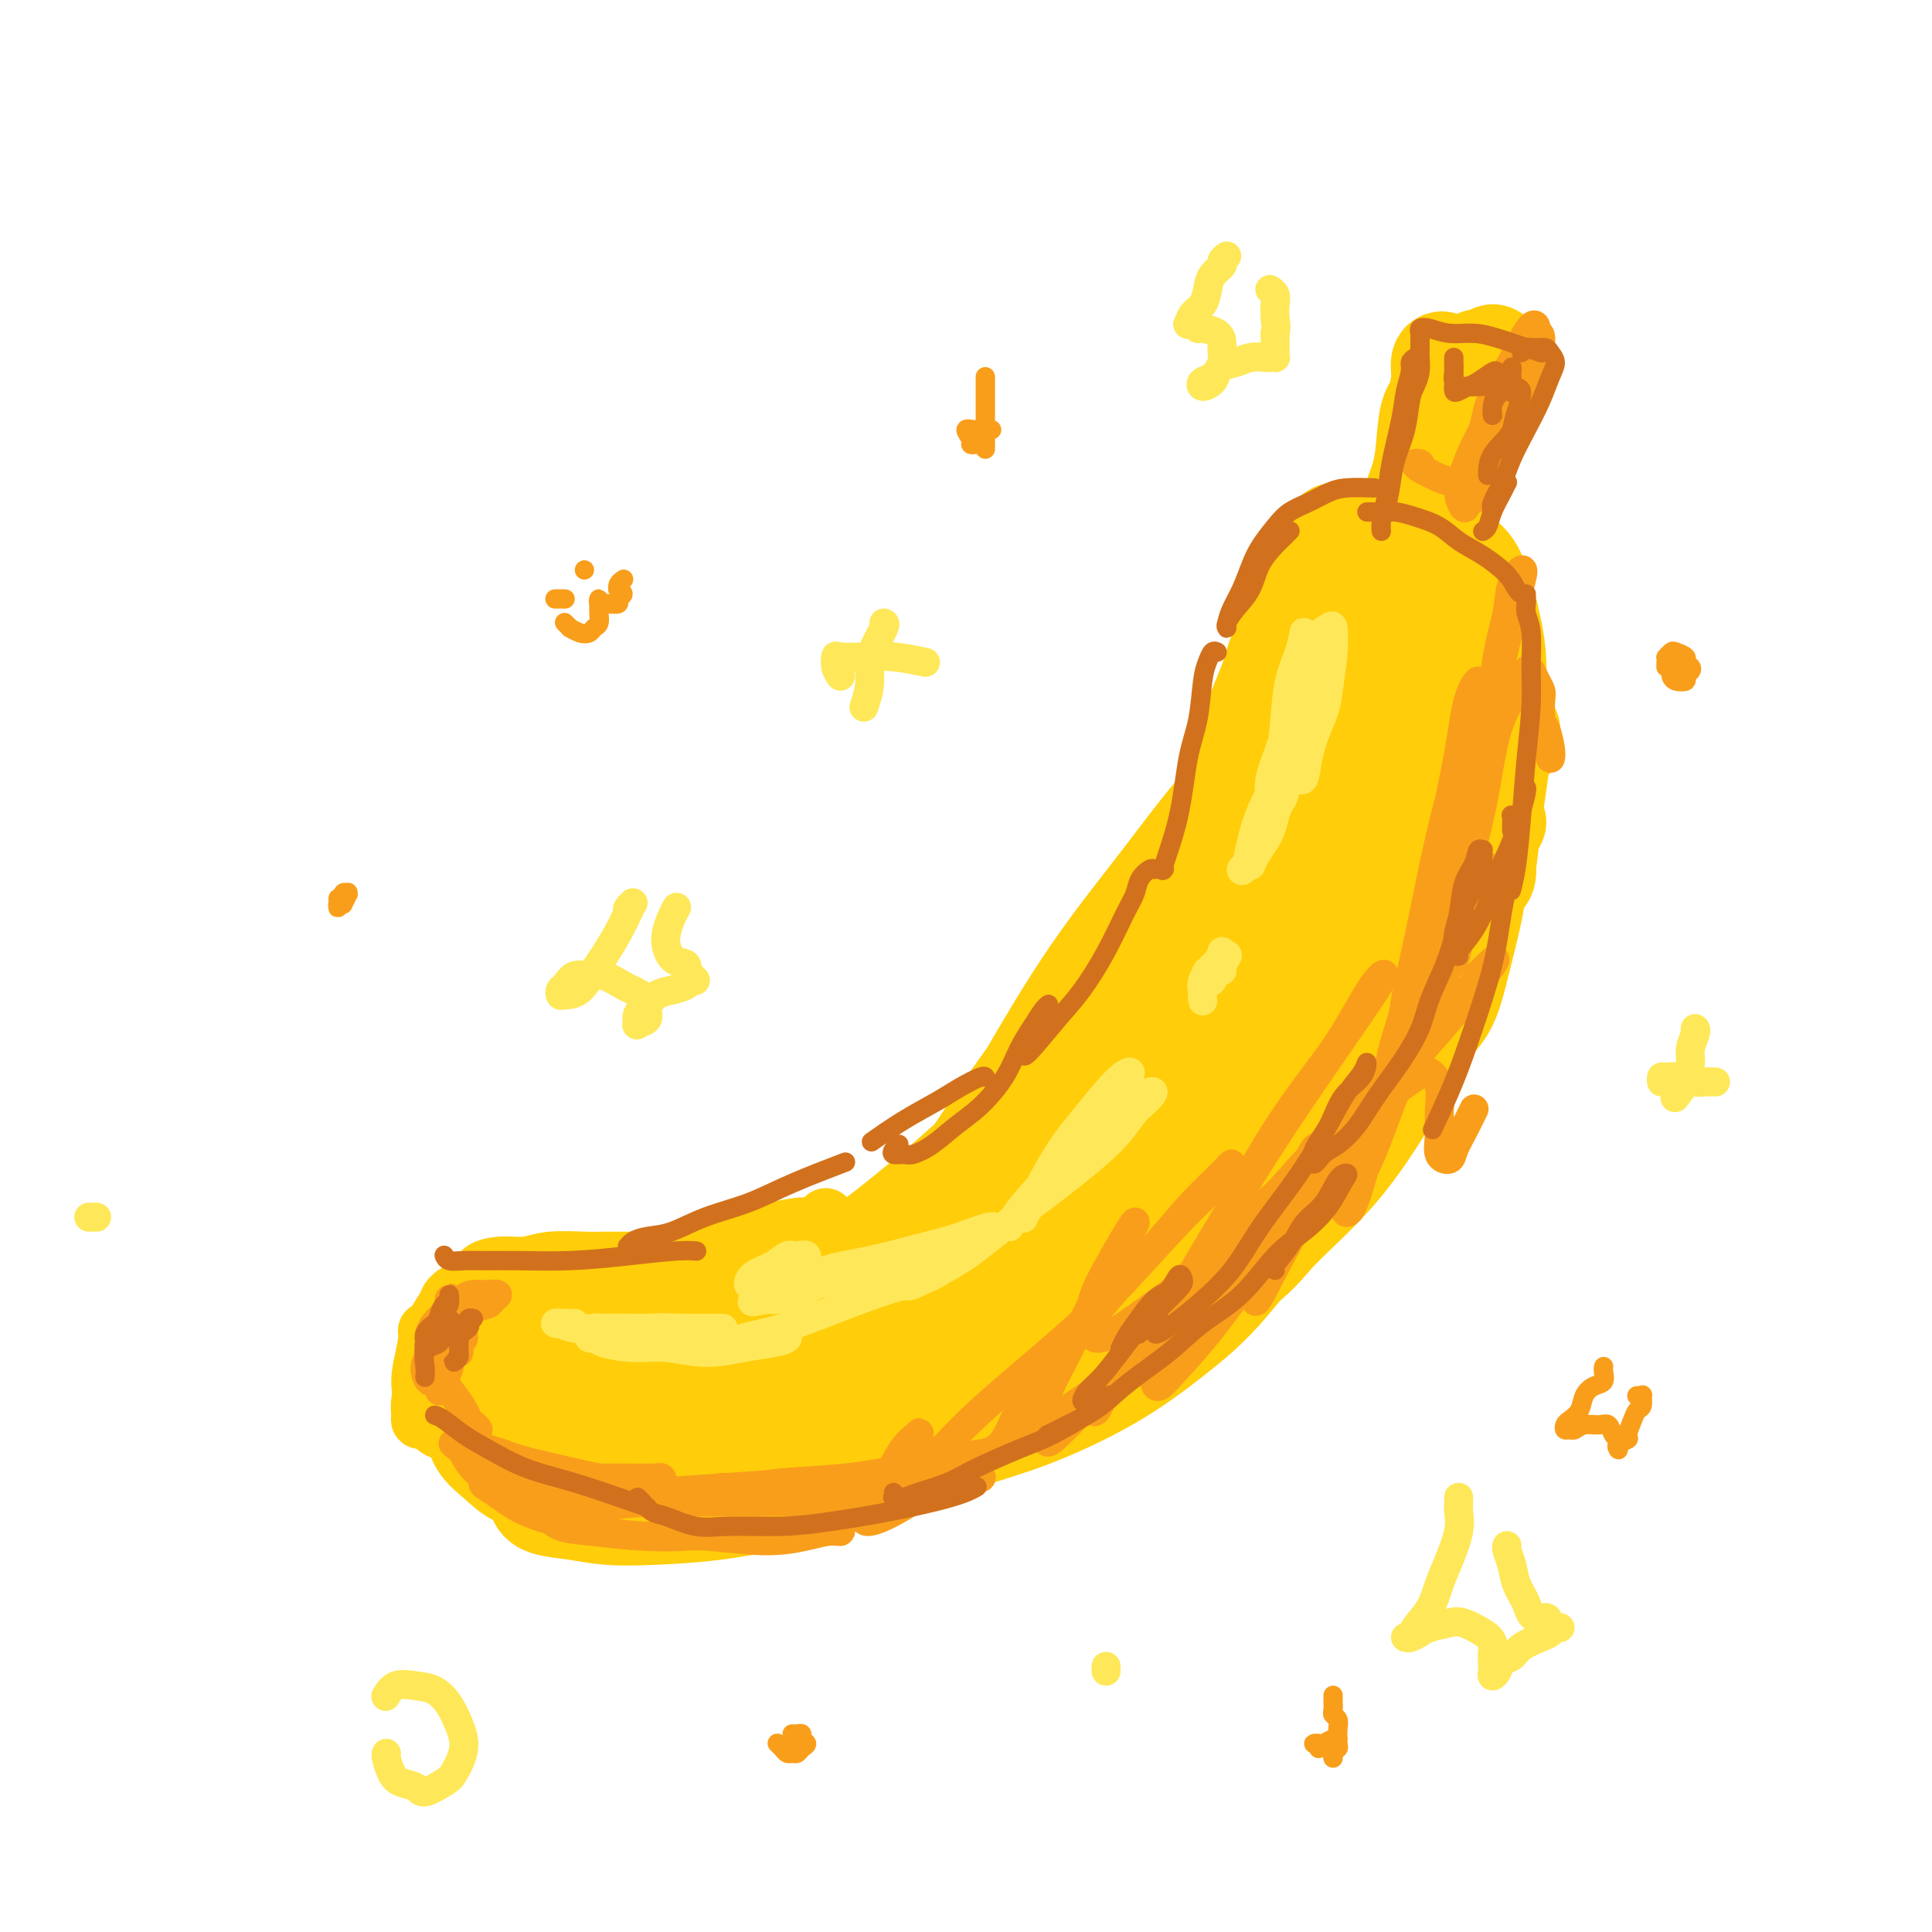 <svg viewBox='0 0 400 400' version='1.1' xmlns='http://www.w3.org/2000/svg' xmlns:xlink='http://www.w3.org/1999/xlink'><g fill='none' stroke='rgb(255,205,10)' stroke-width='20' stroke-linecap='round' stroke-linejoin='round'><path d='M104,277c-0.166,-0.004 -0.331,-0.007 0,0c0.331,0.007 1.159,0.026 2,0c0.841,-0.026 1.695,-0.095 3,0c1.305,0.095 3.063,0.354 6,0c2.937,-0.354 7.055,-1.321 11,-2c3.945,-0.679 7.717,-1.068 12,-2c4.283,-0.932 9.076,-2.405 14,-4c4.924,-1.595 9.978,-3.313 12,-4c2.022,-0.687 1.011,-0.344 0,0'/><path d='M173,261c-0.536,0.270 -1.072,0.540 -2,1c-0.928,0.460 -2.249,1.110 -3,2c-0.751,0.890 -0.933,2.020 -1,2c-0.067,-0.020 -0.019,-1.192 1,-2c1.019,-0.808 3.010,-1.253 6,-3c2.990,-1.747 6.978,-4.795 11,-8c4.022,-3.205 8.079,-6.565 12,-10c3.921,-3.435 7.707,-6.945 13,-12c5.293,-5.055 12.092,-11.656 17,-17c4.908,-5.344 7.926,-9.431 12,-15c4.074,-5.569 9.204,-12.621 13,-18c3.796,-5.379 6.258,-9.086 9,-13c2.742,-3.914 5.765,-8.034 8,-12c2.235,-3.966 3.683,-7.778 5,-11c1.317,-3.222 2.505,-5.855 3,-8c0.495,-2.145 0.299,-3.804 0,-5c-0.299,-1.196 -0.699,-1.931 -1,-3c-0.301,-1.069 -0.502,-2.473 -1,-3c-0.498,-0.527 -1.291,-0.176 -2,0c-0.709,0.176 -1.333,0.176 -2,1c-0.667,0.824 -1.377,2.472 -2,4c-0.623,1.528 -1.159,2.936 -2,5c-0.841,2.064 -1.986,4.782 -3,8c-1.014,3.218 -1.897,6.935 -3,10c-1.103,3.065 -2.427,5.480 -3,8c-0.573,2.520 -0.394,5.147 -1,7c-0.606,1.853 -1.997,2.933 -2,3c-0.003,0.067 1.381,-0.879 2,-2c0.619,-1.121 0.474,-2.417 1,-5c0.526,-2.583 1.722,-6.452 3,-10c1.278,-3.548 2.639,-6.774 4,-10'/><path d='M265,145c2.542,-6.387 3.898,-8.854 5,-12c1.102,-3.146 1.950,-6.973 3,-10c1.050,-3.027 2.302,-5.256 3,-7c0.698,-1.744 0.841,-3.004 1,-4c0.159,-0.996 0.335,-1.728 0,-2c-0.335,-0.272 -1.180,-0.086 -2,1c-0.820,1.086 -1.615,3.071 -3,6c-1.385,2.929 -3.358,6.804 -5,11c-1.642,4.196 -2.951,8.715 -5,14c-2.049,5.285 -4.836,11.336 -7,17c-2.164,5.664 -3.704,10.941 -5,15c-1.296,4.059 -2.349,6.901 -3,9c-0.651,2.099 -0.900,3.457 -1,4c-0.100,0.543 -0.050,0.272 0,0'/><path d='M264,138c-0.294,-0.276 -0.588,-0.551 0,-2c0.588,-1.449 2.057,-4.070 3,-6c0.943,-1.930 1.359,-3.168 2,-4c0.641,-0.832 1.507,-1.260 2,-2c0.493,-0.740 0.612,-1.794 1,-2c0.388,-0.206 1.045,0.436 1,1c-0.045,0.564 -0.794,1.049 -1,2c-0.206,0.951 0.129,2.367 0,4c-0.129,1.633 -0.721,3.484 -1,5c-0.279,1.516 -0.243,2.696 0,3c0.243,0.304 0.695,-0.270 1,-1c0.305,-0.730 0.464,-1.616 1,-3c0.536,-1.384 1.449,-3.264 2,-5c0.551,-1.736 0.738,-3.326 1,-5c0.262,-1.674 0.598,-3.430 1,-5c0.402,-1.570 0.872,-2.953 1,-4c0.128,-1.047 -0.084,-1.758 0,-2c0.084,-0.242 0.466,-0.016 1,0c0.534,0.016 1.222,-0.178 2,0c0.778,0.178 1.646,0.727 3,1c1.354,0.273 3.193,0.269 5,1c1.807,0.731 3.583,2.195 5,3c1.417,0.805 2.475,0.950 4,2c1.525,1.050 3.517,3.005 5,4c1.483,0.995 2.458,1.031 3,2c0.542,0.969 0.650,2.870 1,4c0.350,1.130 0.942,1.487 1,2c0.058,0.513 -0.418,1.182 -1,2c-0.582,0.818 -1.269,1.786 -2,2c-0.731,0.214 -1.504,-0.327 -2,-1c-0.496,-0.673 -0.713,-1.478 -1,-2c-0.287,-0.522 -0.643,-0.761 -1,-1'/><path d='M301,131c-0.667,-0.667 -0.333,-0.333 0,0'/><path d='M300,123c-0.118,-0.949 -0.236,-1.899 0,-3c0.236,-1.101 0.826,-2.354 1,-3c0.174,-0.646 -0.067,-0.684 0,-1c0.067,-0.316 0.442,-0.909 1,-1c0.558,-0.091 1.298,0.321 2,1c0.702,0.679 1.365,1.626 2,3c0.635,1.374 1.243,3.175 2,6c0.757,2.825 1.662,6.674 2,10c0.338,3.326 0.108,6.128 0,9c-0.108,2.872 -0.096,5.813 0,9c0.096,3.187 0.274,6.619 0,9c-0.274,2.381 -1.001,3.710 -1,5c0.001,1.290 0.731,2.540 1,3c0.269,0.460 0.077,0.132 0,0c-0.077,-0.132 -0.038,-0.066 0,0'/><path d='M313,154c0.114,-1.222 0.227,-2.444 0,-3c-0.227,-0.556 -0.796,-0.448 -1,-1c-0.204,-0.552 -0.044,-1.766 0,-2c0.044,-0.234 -0.030,0.513 0,1c0.030,0.487 0.163,0.714 0,2c-0.163,1.286 -0.623,3.630 -1,6c-0.377,2.370 -0.671,4.764 -1,7c-0.329,2.236 -0.692,4.312 -1,7c-0.308,2.688 -0.562,5.988 -1,8c-0.438,2.012 -1.060,2.736 -1,3c0.060,0.264 0.801,0.069 1,-1c0.199,-1.069 -0.145,-3.012 0,-5c0.145,-1.988 0.779,-4.022 1,-7c0.221,-2.978 0.029,-6.901 0,-10c-0.029,-3.099 0.105,-5.375 0,-8c-0.105,-2.625 -0.450,-5.599 -1,-8c-0.550,-2.401 -1.306,-4.231 -2,-6c-0.694,-1.769 -1.327,-3.478 -2,-5c-0.673,-1.522 -1.388,-2.855 -2,-4c-0.612,-1.145 -1.123,-2.100 -2,-3c-0.877,-0.900 -2.120,-1.745 -3,-3c-0.880,-1.255 -1.398,-2.918 -2,-4c-0.602,-1.082 -1.289,-1.581 -2,-2c-0.711,-0.419 -1.444,-0.758 -2,-1c-0.556,-0.242 -0.933,-0.388 -2,0c-1.067,0.388 -2.823,1.309 -4,2c-1.177,0.691 -1.774,1.152 -3,2c-1.226,0.848 -3.081,2.083 -4,3c-0.919,0.917 -0.901,1.516 -1,2c-0.099,0.484 -0.314,0.853 0,1c0.314,0.147 1.157,0.074 2,0'/><path d='M279,125c1.072,0.300 3.253,-0.450 5,-1c1.747,-0.550 3.060,-0.900 5,-1c1.940,-0.100 4.507,0.049 6,0c1.493,-0.049 1.914,-0.298 3,0c1.086,0.298 2.839,1.141 4,2c1.161,0.859 1.729,1.733 2,3c0.271,1.267 0.245,2.927 0,5c-0.245,2.073 -0.707,4.558 -1,7c-0.293,2.442 -0.415,4.841 -1,7c-0.585,2.159 -1.632,4.077 -2,6c-0.368,1.923 -0.057,3.851 0,5c0.057,1.149 -0.140,1.519 0,2c0.140,0.481 0.616,1.072 1,1c0.384,-0.072 0.674,-0.808 1,-1c0.326,-0.192 0.686,0.160 1,0c0.314,-0.160 0.582,-0.832 1,-1c0.418,-0.168 0.986,0.169 1,1c0.014,0.831 -0.525,2.157 -1,4c-0.475,1.843 -0.884,4.204 -2,7c-1.116,2.796 -2.938,6.028 -4,9c-1.062,2.972 -1.363,5.685 -2,8c-0.637,2.315 -1.611,4.233 -2,5c-0.389,0.767 -0.195,0.384 0,0'/><path d='M124,277c-0.741,0.008 -1.481,0.016 -2,0c-0.519,-0.016 -0.816,-0.057 -1,0c-0.184,0.057 -0.254,0.213 -1,0c-0.746,-0.213 -2.169,-0.794 -3,-1c-0.831,-0.206 -1.070,-0.037 -2,0c-0.930,0.037 -2.550,-0.057 -4,0c-1.450,0.057 -2.728,0.265 -4,1c-1.272,0.735 -2.536,1.999 -4,3c-1.464,1.001 -3.126,1.741 -4,3c-0.874,1.259 -0.960,3.037 -1,5c-0.040,1.963 -0.033,4.112 0,6c0.033,1.888 0.093,3.515 1,5c0.907,1.485 2.660,2.829 4,4c1.340,1.171 2.266,2.170 4,3c1.734,0.830 4.274,1.493 6,2c1.726,0.507 2.636,0.859 3,1c0.364,0.141 0.182,0.070 0,0'/><path d='M111,308c0.023,-0.172 0.047,-0.344 0,0c-0.047,0.344 -0.164,1.203 0,2c0.164,0.797 0.609,1.532 2,2c1.391,0.468 3.726,0.668 6,1c2.274,0.332 4.485,0.796 7,1c2.515,0.204 5.334,0.147 9,0c3.666,-0.147 8.179,-0.386 13,-1c4.821,-0.614 9.949,-1.604 12,-2c2.051,-0.396 1.026,-0.198 0,0'/><path d='M159,308c0.117,0.014 0.233,0.029 0,0c-0.233,-0.029 -0.817,-0.100 0,0c0.817,0.100 3.035,0.372 5,0c1.965,-0.372 3.679,-1.387 7,-2c3.321,-0.613 8.251,-0.825 13,-2c4.749,-1.175 9.319,-3.312 14,-5c4.681,-1.688 9.473,-2.927 15,-5c5.527,-2.073 11.790,-4.981 17,-8c5.210,-3.019 9.369,-6.148 13,-9c3.631,-2.852 6.736,-5.429 10,-9c3.264,-3.571 6.688,-8.138 10,-12c3.312,-3.862 6.512,-7.018 9,-10c2.488,-2.982 4.264,-5.791 6,-8c1.736,-2.209 3.433,-3.820 5,-6c1.567,-2.180 3.004,-4.930 4,-7c0.996,-2.070 1.552,-3.458 2,-5c0.448,-1.542 0.786,-3.236 1,-5c0.214,-1.764 0.302,-3.599 0,-5c-0.302,-1.401 -0.993,-2.369 -1,-4c-0.007,-1.631 0.669,-3.925 1,-6c0.331,-2.075 0.316,-3.933 1,-6c0.684,-2.067 2.069,-4.345 3,-7c0.931,-2.655 1.410,-5.689 2,-9c0.590,-3.311 1.290,-6.900 2,-10c0.710,-3.100 1.430,-5.713 2,-8c0.570,-2.287 0.991,-4.249 1,-6c0.009,-1.751 -0.396,-3.292 -1,-4c-0.604,-0.708 -1.409,-0.581 -2,0c-0.591,0.581 -0.967,1.618 -2,4c-1.033,2.382 -2.724,6.109 -4,10c-1.276,3.891 -2.138,7.945 -3,12'/><path d='M289,176c-2.410,6.391 -2.934,9.367 -4,14c-1.066,4.633 -2.674,10.921 -4,15c-1.326,4.079 -2.371,5.948 -3,8c-0.629,2.052 -0.841,4.287 -1,5c-0.159,0.713 -0.265,-0.096 0,-1c0.265,-0.904 0.901,-1.904 2,-5c1.099,-3.096 2.659,-8.288 4,-13c1.341,-4.712 2.461,-8.944 4,-15c1.539,-6.056 3.495,-13.938 5,-20c1.505,-6.062 2.558,-10.305 4,-15c1.442,-4.695 3.271,-9.842 4,-13c0.729,-3.158 0.357,-4.327 0,-5c-0.357,-0.673 -0.699,-0.850 -2,1c-1.301,1.850 -3.561,5.726 -6,10c-2.439,4.274 -5.058,8.947 -8,15c-2.942,6.053 -6.206,13.487 -10,22c-3.794,8.513 -8.119,18.103 -12,27c-3.881,8.897 -7.318,17.099 -10,23c-2.682,5.901 -4.607,9.502 -6,12c-1.393,2.498 -2.253,3.895 -2,3c0.253,-0.895 1.620,-4.081 3,-8c1.380,-3.919 2.773,-8.570 5,-15c2.227,-6.430 5.289,-14.640 8,-22c2.711,-7.360 5.070,-13.869 7,-20c1.930,-6.131 3.430,-11.884 5,-17c1.570,-5.116 3.210,-9.594 4,-12c0.790,-2.406 0.731,-2.739 0,-2c-0.731,0.739 -2.134,2.548 -5,7c-2.866,4.452 -7.195,11.545 -11,19c-3.805,7.455 -7.087,15.273 -11,23c-3.913,7.727 -8.456,15.364 -13,23'/><path d='M236,220c-7.811,14.392 -7.340,15.370 -9,19c-1.660,3.630 -5.452,9.910 -7,13c-1.548,3.090 -0.850,2.989 0,1c0.850,-1.989 1.854,-5.865 4,-10c2.146,-4.135 5.434,-8.529 9,-15c3.566,-6.471 7.411,-15.018 11,-22c3.589,-6.982 6.924,-12.400 10,-18c3.076,-5.600 5.895,-11.384 8,-15c2.105,-3.616 3.497,-5.066 4,-6c0.503,-0.934 0.117,-1.353 -2,1c-2.117,2.353 -5.964,7.478 -10,13c-4.036,5.522 -8.260,11.442 -13,18c-4.740,6.558 -9.996,13.755 -16,22c-6.004,8.245 -12.757,17.538 -18,25c-5.243,7.462 -8.977,13.095 -12,17c-3.023,3.905 -5.337,6.083 -6,6c-0.663,-0.083 0.325,-2.428 2,-6c1.675,-3.572 4.038,-8.370 7,-14c2.962,-5.630 6.523,-12.090 11,-20c4.477,-7.910 9.871,-17.269 15,-25c5.129,-7.731 9.993,-13.833 14,-19c4.007,-5.167 7.157,-9.398 10,-13c2.843,-3.602 5.379,-6.575 6,-7c0.621,-0.425 -0.671,1.697 -3,5c-2.329,3.303 -5.693,7.788 -11,15c-5.307,7.212 -12.558,17.152 -19,26c-6.442,8.848 -12.077,16.606 -17,24c-4.923,7.394 -9.134,14.425 -13,21c-3.866,6.575 -7.387,12.693 -9,16c-1.613,3.307 -1.318,3.802 0,3c1.318,-0.802 3.659,-2.901 6,-5'/><path d='M188,270c3.467,-3.048 9.134,-8.168 14,-13c4.866,-4.832 8.930,-9.376 15,-14c6.070,-4.624 14.145,-9.326 21,-14c6.855,-4.674 12.491,-9.319 17,-12c4.509,-2.681 7.890,-3.399 10,-4c2.110,-0.601 2.948,-1.086 3,0c0.052,1.086 -0.681,3.743 -5,9c-4.319,5.257 -12.224,13.113 -17,18c-4.776,4.887 -6.422,6.805 -10,11c-3.578,4.195 -9.089,10.668 -14,16c-4.911,5.332 -9.222,9.522 -12,12c-2.778,2.478 -4.022,3.243 -3,2c1.022,-1.243 4.311,-4.494 8,-9c3.689,-4.506 7.778,-10.268 13,-16c5.222,-5.732 11.576,-11.433 17,-17c5.424,-5.567 9.919,-10.999 15,-16c5.081,-5.001 10.748,-9.572 14,-12c3.252,-2.428 4.090,-2.712 4,-2c-0.090,0.712 -1.107,2.419 -4,6c-2.893,3.581 -7.660,9.037 -13,15c-5.340,5.963 -11.252,12.432 -17,19c-5.748,6.568 -11.334,13.234 -16,18c-4.666,4.766 -8.414,7.632 -11,10c-2.586,2.368 -4.010,4.240 -5,5c-0.990,0.760 -1.547,0.410 -1,-1c0.547,-1.410 2.198,-3.879 4,-6c1.802,-2.121 3.756,-3.894 6,-6c2.244,-2.106 4.777,-4.544 7,-7c2.223,-2.456 4.137,-4.931 5,-6c0.863,-1.069 0.675,-0.734 -1,0c-1.675,0.734 -4.838,1.867 -8,3'/><path d='M224,259c-3.714,1.893 -8.499,5.125 -14,8c-5.501,2.875 -11.716,5.393 -17,8c-5.284,2.607 -9.635,5.304 -15,8c-5.365,2.696 -11.743,5.391 -16,7c-4.257,1.609 -6.392,2.132 -8,2c-1.608,-0.132 -2.689,-0.919 -3,-2c-0.311,-1.081 0.148,-2.457 1,-4c0.852,-1.543 2.099,-3.252 4,-5c1.901,-1.748 4.458,-3.534 7,-5c2.542,-1.466 5.069,-2.612 7,-3c1.931,-0.388 3.265,-0.019 4,0c0.735,0.019 0.870,-0.312 0,0c-0.870,0.312 -2.745,1.267 -5,2c-2.255,0.733 -4.890,1.246 -8,2c-3.110,0.754 -6.696,1.750 -11,3c-4.304,1.250 -9.325,2.753 -13,4c-3.675,1.247 -6.004,2.237 -9,3c-2.996,0.763 -6.661,1.298 -9,2c-2.339,0.702 -3.353,1.572 -4,2c-0.647,0.428 -0.927,0.414 -1,0c-0.073,-0.414 0.062,-1.228 1,-2c0.938,-0.772 2.680,-1.501 4,-2c1.320,-0.499 2.220,-0.768 3,-1c0.780,-0.232 1.442,-0.427 2,0c0.558,0.427 1.012,1.477 1,2c-0.012,0.523 -0.490,0.518 -1,1c-0.510,0.482 -1.051,1.450 -2,2c-0.949,0.550 -2.306,0.684 -4,1c-1.694,0.316 -3.725,0.816 -5,1c-1.275,0.184 -1.793,0.053 -2,0c-0.207,-0.053 -0.104,-0.026 0,0'/><path d='M111,293c-1.023,0.278 1.921,-0.027 4,0c2.079,0.027 3.294,0.386 6,1c2.706,0.614 6.905,1.484 11,2c4.095,0.516 8.088,0.679 12,1c3.912,0.321 7.743,0.802 12,1c4.257,0.198 8.940,0.115 13,0c4.060,-0.115 7.498,-0.261 10,-1c2.502,-0.739 4.066,-2.069 5,-3c0.934,-0.931 1.236,-1.462 1,-2c-0.236,-0.538 -1.009,-1.083 -2,-1c-0.991,0.083 -2.199,0.793 -4,1c-1.801,0.207 -4.194,-0.087 -6,0c-1.806,0.087 -3.024,0.557 -4,1c-0.976,0.443 -1.711,0.859 -2,1c-0.289,0.141 -0.133,0.007 1,0c1.133,-0.007 3.243,0.115 6,0c2.757,-0.115 6.161,-0.465 10,-1c3.839,-0.535 8.113,-1.253 13,-2c4.887,-0.747 10.385,-1.523 15,-3c4.615,-1.477 8.345,-3.654 12,-5c3.655,-1.346 7.235,-1.860 10,-3c2.765,-1.140 4.714,-2.904 6,-4c1.286,-1.096 1.910,-1.523 2,-2c0.090,-0.477 -0.353,-1.002 -1,-1c-0.647,0.002 -1.497,0.532 -2,1c-0.503,0.468 -0.659,0.875 -1,1c-0.341,0.125 -0.868,-0.033 -1,0c-0.132,0.033 0.129,0.256 1,0c0.871,-0.256 2.350,-0.992 4,-2c1.650,-1.008 3.471,-2.288 6,-4c2.529,-1.712 5.764,-3.856 9,-6'/><path d='M257,263c4.828,-3.936 5.398,-5.276 8,-8c2.602,-2.724 7.235,-6.832 11,-11c3.765,-4.168 6.662,-8.397 9,-12c2.338,-3.603 4.117,-6.581 6,-10c1.883,-3.419 3.871,-7.279 5,-11c1.129,-3.721 1.401,-7.302 2,-10c0.599,-2.698 1.526,-4.512 2,-6c0.474,-1.488 0.495,-2.650 0,-3c-0.495,-0.350 -1.507,0.113 -2,1c-0.493,0.887 -0.467,2.198 -1,4c-0.533,1.802 -1.625,4.094 -2,6c-0.375,1.906 -0.031,3.426 0,5c0.031,1.574 -0.249,3.202 0,4c0.249,0.798 1.027,0.765 2,0c0.973,-0.765 2.142,-2.262 3,-4c0.858,-1.738 1.406,-3.718 2,-6c0.594,-2.282 1.233,-4.867 2,-8c0.767,-3.133 1.663,-6.815 2,-10c0.337,-3.185 0.115,-5.873 0,-8c-0.115,-2.127 -0.123,-3.693 0,-5c0.123,-1.307 0.376,-2.356 0,-3c-0.376,-0.644 -1.381,-0.883 -2,-1c-0.619,-0.117 -0.853,-0.113 -1,0c-0.147,0.113 -0.208,0.336 0,0c0.208,-0.336 0.687,-1.232 1,-2c0.313,-0.768 0.462,-1.410 1,-2c0.538,-0.590 1.465,-1.128 2,-2c0.535,-0.872 0.680,-2.079 1,-3c0.320,-0.921 0.817,-1.556 1,-2c0.183,-0.444 0.052,-0.698 0,-1c-0.052,-0.302 -0.026,-0.651 0,-1'/><path d='M309,154c1.000,-2.167 0.500,-1.083 0,0'/><path d='M307,77c-0.408,-0.173 -0.815,-0.345 -1,-1c-0.185,-0.655 -0.147,-1.792 0,-2c0.147,-0.208 0.404,0.512 0,1c-0.404,0.488 -1.470,0.742 -2,2c-0.530,1.258 -0.523,3.518 -1,6c-0.477,2.482 -1.438,5.185 -2,8c-0.562,2.815 -0.725,5.742 -1,8c-0.275,2.258 -0.662,3.849 -1,5c-0.338,1.151 -0.627,1.863 -1,2c-0.373,0.137 -0.829,-0.301 -1,-1c-0.171,-0.699 -0.058,-1.660 0,-3c0.058,-1.340 0.061,-3.060 0,-5c-0.061,-1.940 -0.188,-4.100 0,-6c0.188,-1.900 0.690,-3.539 1,-5c0.310,-1.461 0.430,-2.743 0,-3c-0.430,-0.257 -1.408,0.512 -2,2c-0.592,1.488 -0.796,3.695 -1,6c-0.204,2.305 -0.406,4.708 -1,7c-0.594,2.292 -1.578,4.473 -2,6c-0.422,1.527 -0.282,2.400 0,3c0.282,0.600 0.705,0.927 1,0c0.295,-0.927 0.462,-3.106 1,-5c0.538,-1.894 1.446,-3.501 2,-6c0.554,-2.499 0.752,-5.888 1,-9c0.248,-3.112 0.546,-5.946 1,-8c0.454,-2.054 1.064,-3.328 1,-4c-0.064,-0.672 -0.802,-0.744 -1,0c-0.198,0.744 0.143,2.302 0,4c-0.143,1.698 -0.769,3.534 -1,6c-0.231,2.466 -0.066,5.562 0,8c0.066,2.438 0.033,4.219 0,6'/><path d='M297,99c-0.248,4.175 0.132,2.612 1,2c0.868,-0.612 2.223,-0.271 3,-1c0.777,-0.729 0.975,-2.526 2,-5c1.025,-2.474 2.876,-5.625 4,-9c1.124,-3.375 1.522,-6.974 2,-9c0.478,-2.026 1.035,-2.478 1,-3c-0.035,-0.522 -0.661,-1.112 -1,-1c-0.339,0.112 -0.390,0.927 -1,3c-0.610,2.073 -1.780,5.404 -3,9c-1.220,3.596 -2.492,7.456 -3,9c-0.508,1.544 -0.254,0.772 0,0'/></g>
<g fill='none' stroke='rgb(249,158,27)' stroke-width='6' stroke-linecap='round' stroke-linejoin='round'><path d='M103,306c-0.343,0.025 -0.686,0.050 -1,0c-0.314,-0.050 -0.598,-0.176 -1,0c-0.402,0.176 -0.923,0.655 -1,1c-0.077,0.345 0.288,0.555 1,1c0.712,0.445 1.769,1.123 3,2c1.231,0.877 2.637,1.952 5,3c2.363,1.048 5.685,2.068 10,3c4.315,0.932 9.624,1.776 14,2c4.376,0.224 7.820,-0.173 12,0c4.180,0.173 9.097,0.917 13,1c3.903,0.083 6.790,-0.496 9,-1c2.210,-0.504 3.741,-0.935 5,-1c1.259,-0.065 2.246,0.235 2,0c-0.246,-0.235 -1.723,-1.004 -3,-1c-1.277,0.004 -2.353,0.783 -5,1c-2.647,0.217 -6.866,-0.126 -11,0c-4.134,0.126 -8.185,0.721 -12,1c-3.815,0.279 -7.394,0.244 -11,0c-3.606,-0.244 -7.239,-0.695 -10,-1c-2.761,-0.305 -4.651,-0.464 -6,-1c-1.349,-0.536 -2.157,-1.450 -2,-2c0.157,-0.550 1.280,-0.737 3,-1c1.720,-0.263 4.039,-0.601 7,-1c2.961,-0.399 6.565,-0.857 11,-1c4.435,-0.143 9.700,0.029 15,0c5.300,-0.029 10.635,-0.259 15,0c4.365,0.259 7.761,1.009 11,1c3.239,-0.009 6.322,-0.776 8,-1c1.678,-0.224 1.952,0.093 2,0c0.048,-0.093 -0.129,-0.598 -2,-1c-1.871,-0.402 -5.435,-0.701 -9,-1'/><path d='M175,309c-3.074,-0.308 -6.259,-0.079 -10,0c-3.741,0.079 -8.036,0.007 -13,0c-4.964,-0.007 -10.595,0.050 -15,0c-4.405,-0.050 -7.584,-0.209 -11,0c-3.416,0.209 -7.071,0.785 -9,1c-1.929,0.215 -2.133,0.069 -2,0c0.133,-0.069 0.602,-0.060 2,0c1.398,0.060 3.725,0.171 7,0c3.275,-0.171 7.499,-0.624 12,-1c4.501,-0.376 9.278,-0.676 14,-1c4.722,-0.324 9.387,-0.671 15,-1c5.613,-0.329 12.173,-0.639 17,-1c4.827,-0.361 7.920,-0.774 11,-1c3.080,-0.226 6.149,-0.267 8,0c1.851,0.267 2.486,0.841 2,1c-0.486,0.159 -2.093,-0.098 -4,0c-1.907,0.098 -4.115,0.549 -7,1c-2.885,0.451 -6.447,0.901 -11,1c-4.553,0.099 -10.096,-0.155 -14,0c-3.904,0.155 -6.169,0.718 -9,1c-2.831,0.282 -6.230,0.284 -8,0c-1.770,-0.284 -1.912,-0.852 -1,-1c0.912,-0.148 2.877,0.125 5,0c2.123,-0.125 4.403,-0.650 8,-1c3.597,-0.350 8.511,-0.527 13,-1c4.489,-0.473 8.554,-1.241 12,-2c3.446,-0.759 6.274,-1.507 9,-2c2.726,-0.493 5.349,-0.730 7,-1c1.651,-0.270 2.329,-0.573 3,-1c0.671,-0.427 1.335,-0.979 2,-2c0.665,-1.021 1.333,-2.510 2,-4'/><path d='M210,294c1.981,-2.342 3.434,-4.697 5,-7c1.566,-2.303 3.245,-4.553 6,-8c2.755,-3.447 6.585,-8.092 10,-12c3.415,-3.908 6.417,-7.080 9,-10c2.583,-2.920 4.749,-5.587 7,-8c2.251,-2.413 4.586,-4.573 6,-6c1.414,-1.427 1.906,-2.122 2,-2c0.094,0.122 -0.212,1.060 -2,3c-1.788,1.940 -5.060,4.883 -9,9c-3.940,4.117 -8.549,9.410 -13,14c-4.451,4.590 -8.745,8.479 -14,13c-5.255,4.521 -11.469,9.675 -16,14c-4.531,4.325 -7.377,7.821 -10,10c-2.623,2.179 -5.024,3.041 -7,4c-1.976,0.959 -3.527,2.015 -4,2c-0.473,-0.015 0.134,-1.102 1,-2c0.866,-0.898 1.992,-1.606 3,-3c1.008,-1.394 1.898,-3.473 3,-5c1.102,-1.527 2.416,-2.503 3,-3c0.584,-0.497 0.440,-0.515 0,0c-0.440,0.515 -1.175,1.564 -2,3c-0.825,1.436 -1.741,3.258 -3,5c-1.259,1.742 -2.860,3.405 -4,5c-1.140,1.595 -1.818,3.123 -2,4c-0.182,0.877 0.133,1.103 1,1c0.867,-0.103 2.287,-0.536 5,-2c2.713,-1.464 6.719,-3.959 10,-6c3.281,-2.041 5.838,-3.630 10,-6c4.162,-2.370 9.928,-5.523 14,-8c4.072,-2.477 6.449,-4.279 9,-6c2.551,-1.721 5.275,-3.360 8,-5'/><path d='M236,282c9.424,-5.324 4.485,-2.633 3,-2c-1.485,0.633 0.485,-0.792 1,-1c0.515,-0.208 -0.424,0.801 -1,1c-0.576,0.199 -0.790,-0.413 -1,-1c-0.210,-0.587 -0.417,-1.151 0,-2c0.417,-0.849 1.457,-1.984 3,-4c1.543,-2.016 3.588,-4.915 6,-8c2.412,-3.085 5.190,-6.357 8,-9c2.810,-2.643 5.652,-4.656 8,-7c2.348,-2.344 4.201,-5.018 6,-7c1.799,-1.982 3.543,-3.272 4,-4c0.457,-0.728 -0.373,-0.893 -1,0c-0.627,0.893 -1.049,2.845 -3,5c-1.951,2.155 -5.429,4.512 -9,8c-3.571,3.488 -7.233,8.107 -11,13c-3.767,4.893 -7.638,10.060 -11,14c-3.362,3.940 -6.216,6.651 -8,9c-1.784,2.349 -2.497,4.334 -3,5c-0.503,0.666 -0.795,0.012 0,-1c0.795,-1.012 2.676,-2.384 5,-5c2.324,-2.616 5.092,-6.477 8,-10c2.908,-3.523 5.956,-6.709 9,-10c3.044,-3.291 6.085,-6.688 9,-10c2.915,-3.312 5.705,-6.541 8,-9c2.295,-2.459 4.094,-4.150 5,-5c0.906,-0.850 0.917,-0.860 0,0c-0.917,0.860 -2.762,2.590 -5,5c-2.238,2.410 -4.868,5.502 -8,9c-3.132,3.498 -6.766,7.403 -11,12c-4.234,4.597 -9.067,9.885 -13,14c-3.933,4.115 -6.967,7.058 -10,10'/><path d='M224,292c-9.023,9.517 -7.082,6.309 -7,5c0.082,-1.309 -1.696,-0.719 -2,-2c-0.304,-1.281 0.867,-4.433 2,-7c1.133,-2.567 2.228,-4.550 4,-8c1.772,-3.450 4.222,-8.369 6,-12c1.778,-3.631 2.885,-5.975 4,-8c1.115,-2.025 2.239,-3.731 3,-5c0.761,-1.269 1.159,-2.102 1,-2c-0.159,0.102 -0.875,1.138 -2,3c-1.125,1.862 -2.660,4.549 -4,7c-1.340,2.451 -2.486,4.667 -3,7c-0.514,2.333 -0.398,4.785 0,6c0.398,1.215 1.076,1.195 2,1c0.924,-0.195 2.093,-0.563 7,-4c4.907,-3.437 13.550,-9.943 17,-13c3.450,-3.057 1.705,-2.665 3,-4c1.295,-1.335 5.631,-4.398 10,-8c4.369,-3.602 8.772,-7.742 12,-11c3.228,-3.258 5.282,-5.632 8,-8c2.718,-2.368 6.102,-4.728 8,-6c1.898,-1.272 2.311,-1.455 3,-1c0.689,0.455 1.656,1.549 2,3c0.344,1.451 0.066,3.260 0,5c-0.066,1.740 0.079,3.412 0,5c-0.079,1.588 -0.382,3.094 0,4c0.382,0.906 1.448,1.212 2,1c0.552,-0.212 0.591,-0.944 1,-2c0.409,-1.056 1.187,-2.438 2,-4c0.813,-1.562 1.661,-3.303 2,-4c0.339,-0.697 0.170,-0.348 0,0'/><path d='M321,157c0.083,-0.424 0.167,-0.848 0,-2c-0.167,-1.152 -0.584,-3.032 -1,-4c-0.416,-0.968 -0.833,-1.023 -1,-2c-0.167,-0.977 -0.086,-2.878 0,-4c0.086,-1.122 0.177,-1.467 0,-2c-0.177,-0.533 -0.620,-1.253 -1,-2c-0.380,-0.747 -0.695,-1.521 -1,-2c-0.305,-0.479 -0.599,-0.665 -1,0c-0.401,0.665 -0.908,2.180 -2,4c-1.092,1.820 -2.770,3.946 -4,8c-1.230,4.054 -2.011,10.038 -3,15c-0.989,4.962 -2.185,8.903 -3,13c-0.815,4.097 -1.249,8.349 -2,12c-0.751,3.651 -1.818,6.702 -2,8c-0.182,1.298 0.521,0.844 1,0c0.479,-0.844 0.733,-2.078 1,-5c0.267,-2.922 0.548,-7.532 1,-12c0.452,-4.468 1.076,-8.792 2,-14c0.924,-5.208 2.150,-11.299 3,-17c0.850,-5.701 1.325,-11.013 2,-15c0.675,-3.987 1.549,-6.648 2,-9c0.451,-2.352 0.477,-4.394 1,-6c0.523,-1.606 1.541,-2.775 2,-3c0.459,-0.225 0.357,0.495 0,2c-0.357,1.505 -0.968,3.795 -2,8c-1.032,4.205 -2.483,10.324 -4,16c-1.517,5.676 -3.100,10.911 -5,18c-1.900,7.089 -4.118,16.034 -6,23c-1.882,6.966 -3.430,11.952 -5,17c-1.570,5.048 -3.163,10.156 -4,13c-0.837,2.844 -0.919,3.422 -1,4'/><path d='M288,219c-4.037,15.619 -0.628,4.166 1,-2c1.628,-6.166 1.476,-7.044 2,-10c0.524,-2.956 1.725,-7.989 3,-14c1.275,-6.011 2.623,-13.001 4,-19c1.377,-5.999 2.784,-11.006 4,-16c1.216,-4.994 2.241,-9.975 3,-13c0.759,-3.025 1.253,-4.093 1,-4c-0.253,0.093 -1.251,1.346 -2,4c-0.749,2.654 -1.247,6.709 -2,11c-0.753,4.291 -1.759,8.817 -3,15c-1.241,6.183 -2.715,14.022 -4,20c-1.285,5.978 -2.379,10.096 -3,14c-0.621,3.904 -0.768,7.593 -1,10c-0.232,2.407 -0.551,3.532 0,3c0.551,-0.532 1.970,-2.721 3,-5c1.030,-2.279 1.672,-4.647 3,-8c1.328,-3.353 3.343,-7.689 5,-11c1.657,-3.311 2.958,-5.596 4,-8c1.042,-2.404 1.827,-4.925 2,-6c0.173,-1.075 -0.267,-0.703 -1,1c-0.733,1.703 -1.761,4.739 -3,8c-1.239,3.261 -2.689,6.748 -5,12c-2.311,5.252 -5.484,12.267 -8,18c-2.516,5.733 -4.375,10.182 -6,15c-1.625,4.818 -3.017,10.004 -4,13c-0.983,2.996 -1.558,3.803 -2,4c-0.442,0.197 -0.751,-0.215 0,-2c0.751,-1.785 2.562,-4.942 4,-8c1.438,-3.058 2.503,-6.016 4,-10c1.497,-3.984 3.428,-8.996 5,-13c1.572,-4.004 2.786,-7.002 4,-10'/><path d='M296,208c3.367,-7.801 3.284,-5.805 3,-5c-0.284,0.805 -0.768,0.419 -2,2c-1.232,1.581 -3.212,5.130 -6,10c-2.788,4.870 -6.385,11.062 -10,17c-3.615,5.938 -7.248,11.623 -11,17c-3.752,5.377 -7.622,10.445 -11,15c-3.378,4.555 -6.264,8.598 -9,12c-2.736,3.402 -5.321,6.164 -7,8c-1.679,1.836 -2.452,2.745 -3,3c-0.548,0.255 -0.870,-0.144 -1,-1c-0.130,-0.856 -0.068,-2.167 1,-5c1.068,-2.833 3.141,-7.187 5,-11c1.859,-3.813 3.505,-7.087 6,-12c2.495,-4.913 5.838,-11.467 9,-17c3.162,-5.533 6.143,-10.045 9,-14c2.857,-3.955 5.589,-7.354 8,-11c2.411,-3.646 4.501,-7.539 6,-10c1.499,-2.461 2.406,-3.489 3,-4c0.594,-0.511 0.873,-0.504 0,1c-0.873,1.504 -2.900,4.504 -6,9c-3.100,4.496 -7.273,10.488 -11,16c-3.727,5.512 -7.007,10.544 -11,17c-3.993,6.456 -8.700,14.336 -12,20c-3.300,5.664 -5.192,9.112 -7,12c-1.808,2.888 -3.533,5.217 -4,6c-0.467,0.783 0.322,0.022 2,-2c1.678,-2.022 4.245,-5.304 7,-9c2.755,-3.696 5.697,-7.805 10,-13c4.303,-5.195 9.966,-11.476 15,-17c5.034,-5.524 9.438,-10.293 14,-15c4.562,-4.707 9.281,-9.354 14,-14'/><path d='M297,213c11.456,-13.138 9.097,-10.984 9,-11c-0.097,-0.016 2.067,-2.204 3,-3c0.933,-0.796 0.635,-0.201 -1,2c-1.635,2.201 -4.608,6.008 -8,10c-3.392,3.992 -7.204,8.169 -12,14c-4.796,5.831 -10.575,13.317 -15,19c-4.425,5.683 -7.495,9.564 -10,13c-2.505,3.436 -4.444,6.429 -6,8c-1.556,1.571 -2.728,1.722 -2,0c0.728,-1.722 3.357,-5.317 6,-9c2.643,-3.683 5.300,-7.453 8,-11c2.700,-3.547 5.442,-6.872 8,-10c2.558,-3.128 4.930,-6.059 6,-7c1.070,-0.941 0.837,0.108 0,2c-0.837,1.892 -2.277,4.626 -5,9c-2.723,4.374 -6.730,10.389 -10,16c-3.270,5.611 -5.803,10.818 -7,13c-1.197,2.182 -1.056,1.338 -1,1c0.056,-0.338 0.028,-0.169 0,0'/><path d='M294,96c-0.486,-0.089 -0.973,-0.179 -1,0c-0.027,0.179 0.405,0.626 1,1c0.595,0.374 1.354,0.673 2,1c0.646,0.327 1.178,0.680 2,1c0.822,0.320 1.933,0.607 3,1c1.067,0.393 2.091,0.894 3,1c0.909,0.106 1.703,-0.181 2,0c0.297,0.181 0.096,0.831 0,1c-0.096,0.169 -0.086,-0.144 0,0c0.086,0.144 0.247,0.745 0,1c-0.247,0.255 -0.904,0.163 -1,0c-0.096,-0.163 0.368,-0.399 1,-1c0.632,-0.601 1.430,-1.567 2,-3c0.570,-1.433 0.911,-3.333 2,-5c1.089,-1.667 2.927,-3.100 4,-5c1.073,-1.900 1.381,-4.265 2,-6c0.619,-1.735 1.548,-2.840 2,-4c0.452,-1.160 0.426,-2.377 0,-3c-0.426,-0.623 -1.253,-0.654 -2,0c-0.747,0.654 -1.413,1.993 -2,3c-0.587,1.007 -1.095,1.682 -2,3c-0.905,1.318 -2.208,3.280 -3,5c-0.792,1.720 -1.072,3.197 -1,4c0.072,0.803 0.495,0.933 1,1c0.505,0.067 1.092,0.070 2,-1c0.908,-1.070 2.135,-3.215 3,-5c0.865,-1.785 1.366,-3.210 2,-5c0.634,-1.790 1.402,-3.943 2,-6c0.598,-2.057 1.028,-4.016 1,-5c-0.028,-0.984 -0.514,-0.992 -1,-1'/><path d='M318,69c0.289,-2.906 -0.988,-1.671 -2,0c-1.012,1.671 -1.761,3.776 -3,6c-1.239,2.224 -2.970,4.565 -4,7c-1.030,2.435 -1.359,4.962 -2,7c-0.641,2.038 -1.595,3.585 -2,5c-0.405,1.415 -0.262,2.699 0,3c0.262,0.301 0.641,-0.379 1,-1c0.359,-0.621 0.696,-1.181 1,-2c0.304,-0.819 0.573,-1.897 1,-3c0.427,-1.103 1.012,-2.231 1,-3c-0.012,-0.769 -0.621,-1.179 -1,-1c-0.379,0.179 -0.529,0.945 -1,2c-0.471,1.055 -1.263,2.397 -2,4c-0.737,1.603 -1.421,3.466 -2,5c-0.579,1.534 -1.055,2.739 -1,4c0.055,1.261 0.642,2.577 1,3c0.358,0.423 0.489,-0.046 1,-1c0.511,-0.954 1.403,-2.395 2,-4c0.597,-1.605 0.900,-3.376 1,-5c0.100,-1.624 -0.001,-3.100 0,-4c0.001,-0.900 0.105,-1.225 0,-1c-0.105,0.225 -0.420,0.998 -1,2c-0.580,1.002 -1.425,2.231 -2,4c-0.575,1.769 -0.878,4.077 -1,5c-0.122,0.923 -0.061,0.462 0,0'/></g>
<g fill='none' stroke='rgb(255,205,10)' stroke-width='12' stroke-linecap='round' stroke-linejoin='round'><path d='M107,275c-0.332,0.362 -0.663,0.725 -1,1c-0.337,0.275 -0.678,0.463 -1,1c-0.322,0.537 -0.625,1.424 -1,2c-0.375,0.576 -0.821,0.843 -1,1c-0.179,0.157 -0.089,0.206 0,0c0.089,-0.206 0.179,-0.668 0,-1c-0.179,-0.332 -0.627,-0.536 -1,-1c-0.373,-0.464 -0.671,-1.188 -1,-2c-0.329,-0.812 -0.690,-1.713 -1,-3c-0.310,-1.287 -0.570,-2.962 -1,-4c-0.430,-1.038 -1.032,-1.440 -1,-2c0.032,-0.560 0.697,-1.278 1,-2c0.303,-0.722 0.245,-1.447 1,-2c0.755,-0.553 2.324,-0.933 4,-1c1.676,-0.067 3.458,0.178 5,0c1.542,-0.178 2.844,-0.780 5,-1c2.156,-0.220 5.166,-0.059 7,0c1.834,0.059 2.492,0.016 4,0c1.508,-0.016 3.868,-0.004 5,0c1.132,0.004 1.038,0.001 1,0c-0.038,-0.001 -0.019,-0.001 0,0'/><path d='M118,264c-0.007,-0.082 -0.013,-0.163 -1,0c-0.987,0.163 -2.954,0.572 -4,1c-1.046,0.428 -1.171,0.877 -1,1c0.171,0.123 0.638,-0.079 1,0c0.362,0.079 0.618,0.439 2,0c1.382,-0.439 3.890,-1.679 6,-2c2.110,-0.321 3.821,0.276 6,0c2.179,-0.276 4.824,-1.425 8,-2c3.176,-0.575 6.882,-0.577 10,-1c3.118,-0.423 5.648,-1.267 8,-2c2.352,-0.733 4.525,-1.355 7,-2c2.475,-0.645 5.252,-1.312 7,-2c1.748,-0.688 2.466,-1.396 3,-2c0.534,-0.604 0.885,-1.104 1,-1c0.115,0.104 -0.007,0.812 0,1c0.007,0.188 0.143,-0.146 0,0c-0.143,0.146 -0.567,0.770 -1,1c-0.433,0.230 -0.877,0.065 -1,0c-0.123,-0.065 0.073,-0.031 0,0c-0.073,0.031 -0.415,0.059 -1,0c-0.585,-0.059 -1.411,-0.207 -3,0c-1.589,0.207 -3.940,0.767 -6,1c-2.060,0.233 -3.830,0.139 -7,1c-3.170,0.861 -7.740,2.679 -12,4c-4.260,1.321 -8.208,2.147 -12,3c-3.792,0.853 -7.426,1.735 -11,3c-3.574,1.265 -7.088,2.914 -10,4c-2.912,1.086 -5.224,1.611 -7,2c-1.776,0.389 -3.017,0.643 -4,1c-0.983,0.357 -1.710,0.816 -2,1c-0.290,0.184 -0.145,0.092 0,0'/><path d='M94,274c-11.592,3.194 -2.572,0.677 1,0c3.572,-0.677 1.697,0.484 1,1c-0.697,0.516 -0.214,0.386 0,1c0.214,0.614 0.159,1.972 0,3c-0.159,1.028 -0.424,1.727 -1,3c-0.576,1.273 -1.465,3.121 -2,4c-0.535,0.879 -0.718,0.790 -1,1c-0.282,0.210 -0.664,0.720 -1,1c-0.336,0.280 -0.626,0.330 -1,0c-0.374,-0.330 -0.831,-1.039 -1,-2c-0.169,-0.961 -0.049,-2.175 0,-3c0.049,-0.825 0.028,-1.261 0,-2c-0.028,-0.739 -0.064,-1.779 0,-2c0.064,-0.221 0.228,0.378 0,1c-0.228,0.622 -0.846,1.267 -1,2c-0.154,0.733 0.158,1.553 0,3c-0.158,1.447 -0.787,3.522 -1,5c-0.213,1.478 -0.011,2.360 0,3c0.011,0.640 -0.170,1.039 0,1c0.170,-0.039 0.690,-0.516 1,-1c0.310,-0.484 0.409,-0.973 1,-2c0.591,-1.027 1.675,-2.590 2,-4c0.325,-1.410 -0.109,-2.668 0,-4c0.109,-1.332 0.761,-2.739 1,-4c0.239,-1.261 0.064,-2.376 0,-3c-0.064,-0.624 -0.017,-0.758 0,-1c0.017,-0.242 0.005,-0.591 0,-1c-0.005,-0.409 -0.001,-0.879 0,-1c0.001,-0.121 0.000,0.108 0,0c-0.000,-0.108 -0.000,-0.554 0,-1'/><path d='M92,272c0.321,-2.498 0.622,-1.244 1,-1c0.378,0.244 0.833,-0.523 1,-1c0.167,-0.477 0.046,-0.665 0,-1c-0.046,-0.335 -0.016,-0.819 0,-1c0.016,-0.181 0.017,-0.059 0,0c-0.017,0.059 -0.054,0.056 0,0c0.054,-0.056 0.198,-0.166 0,0c-0.198,0.166 -0.737,0.609 -1,1c-0.263,0.391 -0.249,0.730 -1,2c-0.751,1.270 -2.266,3.470 -3,5c-0.734,1.530 -0.688,2.389 -1,4c-0.312,1.611 -0.981,3.974 -1,6c-0.019,2.026 0.612,3.717 1,5c0.388,1.283 0.535,2.160 1,3c0.465,0.840 1.250,1.644 2,2c0.750,0.356 1.465,0.263 2,0c0.535,-0.263 0.890,-0.698 1,-1c0.110,-0.302 -0.024,-0.471 0,-1c0.024,-0.529 0.206,-1.418 0,-2c-0.206,-0.582 -0.798,-0.857 -1,-1c-0.202,-0.143 -0.012,-0.154 0,0c0.012,0.154 -0.154,0.472 0,1c0.154,0.528 0.629,1.265 1,2c0.371,0.735 0.638,1.467 1,2c0.362,0.533 0.818,0.867 1,1c0.182,0.133 0.091,0.067 0,0'/></g>
<g fill='none' stroke='rgb(249,158,27)' stroke-width='6' stroke-linecap='round' stroke-linejoin='round'><path d='M95,280c0.039,-0.334 0.078,-0.668 0,-1c-0.078,-0.332 -0.273,-0.663 0,-1c0.273,-0.337 1.012,-0.680 1,-1c-0.012,-0.320 -0.777,-0.618 -1,-1c-0.223,-0.382 0.094,-0.849 0,-1c-0.094,-0.151 -0.599,0.012 -1,1c-0.401,0.988 -0.697,2.800 -1,4c-0.303,1.200 -0.613,1.788 -1,3c-0.387,1.212 -0.850,3.048 -1,4c-0.150,0.952 0.012,1.021 0,1c-0.012,-0.021 -0.200,-0.131 0,-1c0.200,-0.869 0.786,-2.496 1,-4c0.214,-1.504 0.056,-2.885 0,-4c-0.056,-1.115 -0.009,-1.965 0,-3c0.009,-1.035 -0.021,-2.254 0,-3c0.021,-0.746 0.092,-1.019 0,-1c-0.092,0.019 -0.348,0.328 -1,1c-0.652,0.672 -1.699,1.705 -2,3c-0.301,1.295 0.143,2.850 0,4c-0.143,1.150 -0.872,1.894 -1,3c-0.128,1.106 0.344,2.575 1,3c0.656,0.425 1.496,-0.193 2,-1c0.504,-0.807 0.671,-1.803 1,-3c0.329,-1.197 0.820,-2.595 1,-4c0.180,-1.405 0.048,-2.816 0,-4c-0.048,-1.184 -0.012,-2.141 0,-3c0.012,-0.859 -0.001,-1.619 0,-2c0.001,-0.381 0.014,-0.384 0,0c-0.014,0.384 -0.055,1.154 0,2c0.055,0.846 0.207,1.766 0,3c-0.207,1.234 -0.773,2.781 -1,4c-0.227,1.219 -0.113,2.109 0,3'/><path d='M92,281c-0.159,2.171 -0.058,2.600 0,3c0.058,0.400 0.072,0.771 0,1c-0.072,0.229 -0.230,0.315 0,0c0.230,-0.315 0.850,-1.031 1,-2c0.150,-0.969 -0.168,-2.189 0,-3c0.168,-0.811 0.821,-1.212 1,-2c0.179,-0.788 -0.117,-1.962 0,-3c0.117,-1.038 0.646,-1.938 1,-3c0.354,-1.062 0.534,-2.285 1,-3c0.466,-0.715 1.218,-0.921 2,-1c0.782,-0.079 1.595,-0.032 2,0c0.405,0.032 0.401,0.049 1,0c0.599,-0.049 1.801,-0.164 2,0c0.199,0.164 -0.605,0.608 -1,1c-0.395,0.392 -0.382,0.731 -1,1c-0.618,0.269 -1.869,0.469 -3,1c-1.131,0.531 -2.143,1.395 -3,2c-0.857,0.605 -1.558,0.952 -2,2c-0.442,1.048 -0.623,2.798 -1,4c-0.377,1.202 -0.949,1.856 -1,3c-0.051,1.144 0.420,2.778 1,4c0.580,1.222 1.270,2.031 2,3c0.730,0.969 1.499,2.097 2,3c0.501,0.903 0.735,1.579 1,2c0.265,0.421 0.563,0.585 1,1c0.437,0.415 1.014,1.080 1,1c-0.014,-0.080 -0.619,-0.906 -1,-1c-0.381,-0.094 -0.537,0.545 -1,1c-0.463,0.455 -1.231,0.728 -2,1'/><path d='M95,297c-0.505,0.679 -0.268,1.376 0,2c0.268,0.624 0.568,1.176 1,2c0.432,0.824 0.998,1.919 2,3c1.002,1.081 2.442,2.148 4,3c1.558,0.852 3.236,1.490 5,2c1.764,0.510 3.614,0.891 5,1c1.386,0.109 2.307,-0.053 3,0c0.693,0.053 1.158,0.323 1,0c-0.158,-0.323 -0.940,-1.237 -2,-2c-1.060,-0.763 -2.397,-1.375 -4,-2c-1.603,-0.625 -3.473,-1.264 -5,-2c-1.527,-0.736 -2.712,-1.571 -4,-2c-1.288,-0.429 -2.681,-0.453 -4,-1c-1.319,-0.547 -2.565,-1.619 -3,-2c-0.435,-0.381 -0.059,-0.072 0,0c0.059,0.072 -0.198,-0.093 1,0c1.198,0.093 3.852,0.445 6,1c2.148,0.555 3.791,1.312 6,2c2.209,0.688 4.985,1.305 8,2c3.015,0.695 6.269,1.468 9,2c2.731,0.532 4.939,0.822 7,1c2.061,0.178 3.976,0.244 5,0c1.024,-0.244 1.158,-0.797 1,-1c-0.158,-0.203 -0.607,-0.054 -2,0c-1.393,0.054 -3.729,0.015 -6,0c-2.271,-0.015 -4.477,-0.005 -7,0c-2.523,0.005 -5.364,0.004 -8,0c-2.636,-0.004 -5.067,-0.011 -7,0c-1.933,0.011 -3.366,0.042 -4,0c-0.634,-0.042 -0.467,-0.155 0,0c0.467,0.155 1.233,0.577 2,1'/><path d='M105,307c-3.402,0.182 3.593,0.636 8,1c4.407,0.364 6.225,0.636 9,1c2.775,0.364 6.507,0.818 8,1c1.493,0.182 0.746,0.091 0,0'/></g>
<g fill='none' stroke='rgb(210,113,29)' stroke-width='4' stroke-linecap='round' stroke-linejoin='round'><path d='M98,273c-0.406,-0.094 -0.812,-0.188 -1,0c-0.188,0.188 -0.159,0.656 0,1c0.159,0.344 0.448,0.562 0,1c-0.448,0.438 -1.633,1.096 -2,2c-0.367,0.904 0.083,2.055 0,3c-0.083,0.945 -0.701,1.683 -1,2c-0.299,0.317 -0.279,0.212 0,0c0.279,-0.212 0.818,-0.530 1,-1c0.182,-0.470 0.008,-1.093 0,-2c-0.008,-0.907 0.150,-2.097 0,-3c-0.150,-0.903 -0.608,-1.518 -1,-2c-0.392,-0.482 -0.718,-0.830 -1,-1c-0.282,-0.170 -0.520,-0.160 -1,0c-0.480,0.160 -1.202,0.472 -2,1c-0.798,0.528 -1.671,1.274 -2,2c-0.329,0.726 -0.113,1.432 0,2c0.113,0.568 0.124,0.998 0,1c-0.124,0.002 -0.383,-0.423 0,-1c0.383,-0.577 1.409,-1.306 2,-2c0.591,-0.694 0.747,-1.353 1,-2c0.253,-0.647 0.605,-1.280 1,-2c0.395,-0.720 0.835,-1.525 1,-2c0.165,-0.475 0.055,-0.620 0,-1c-0.055,-0.380 -0.056,-0.995 0,-1c0.056,-0.005 0.170,0.599 0,1c-0.170,0.401 -0.624,0.597 -1,1c-0.376,0.403 -0.675,1.011 -1,2c-0.325,0.989 -0.675,2.358 -1,3c-0.325,0.642 -0.626,0.558 -1,1c-0.374,0.442 -0.821,1.412 -1,2c-0.179,0.588 -0.089,0.794 0,1'/><path d='M88,279c-0.657,1.578 0.199,0.524 1,0c0.801,-0.524 1.546,-0.516 2,-1c0.454,-0.484 0.617,-1.459 1,-2c0.383,-0.541 0.985,-0.648 1,-1c0.015,-0.352 -0.556,-0.950 -1,-1c-0.444,-0.050 -0.760,0.449 -1,1c-0.240,0.551 -0.404,1.153 -1,2c-0.596,0.847 -1.624,1.938 -2,3c-0.376,1.062 -0.101,2.094 0,3c0.101,0.906 0.029,1.688 0,2c-0.029,0.312 -0.014,0.156 0,0'/><path d='M92,260c0.012,0.030 0.024,0.061 0,0c-0.024,-0.061 -0.083,-0.213 0,0c0.083,0.213 0.309,0.790 1,1c0.691,0.210 1.846,0.054 3,0c1.154,-0.054 2.307,-0.004 4,0c1.693,0.004 3.925,-0.037 7,0c3.075,0.037 6.992,0.154 11,0c4.008,-0.154 8.105,-0.577 12,-1c3.895,-0.423 7.587,-0.845 10,-1c2.413,-0.155 3.547,-0.044 4,0c0.453,0.044 0.227,0.022 0,0'/><path d='M131,258c-0.409,-0.023 -0.817,-0.046 -1,0c-0.183,0.046 -0.139,0.161 0,0c0.139,-0.161 0.373,-0.598 1,-1c0.627,-0.402 1.649,-0.770 3,-1c1.351,-0.230 3.033,-0.321 5,-1c1.967,-0.679 4.221,-1.944 7,-3c2.779,-1.056 6.085,-1.902 9,-3c2.915,-1.098 5.439,-2.450 9,-4c3.561,-1.550 8.160,-3.300 10,-4c1.840,-0.700 0.920,-0.350 0,0'/><path d='M267,110c0.074,-0.076 0.148,-0.152 0,0c-0.148,0.152 -0.518,0.533 -1,1c-0.482,0.467 -1.075,1.022 -2,2c-0.925,0.978 -2.181,2.381 -3,4c-0.819,1.619 -1.200,3.453 -2,5c-0.800,1.547 -2.019,2.805 -3,4c-0.981,1.195 -1.725,2.326 -2,3c-0.275,0.674 -0.082,0.892 0,1c0.082,0.108 0.053,0.108 0,0c-0.053,-0.108 -0.128,-0.324 0,-1c0.128,-0.676 0.460,-1.812 1,-3c0.540,-1.188 1.287,-2.430 2,-4c0.713,-1.570 1.390,-3.470 2,-5c0.610,-1.530 1.153,-2.690 2,-4c0.847,-1.310 1.999,-2.772 3,-4c1.001,-1.228 1.852,-2.224 3,-3c1.148,-0.776 2.592,-1.332 4,-2c1.408,-0.668 2.779,-1.447 4,-2c1.221,-0.553 2.290,-0.880 4,-1c1.710,-0.120 4.060,-0.034 5,0c0.940,0.034 0.470,0.017 0,0'/><path d='M283,106c0.264,-0.005 0.528,-0.010 1,0c0.472,0.010 1.153,0.036 2,0c0.847,-0.036 1.859,-0.135 3,0c1.141,0.135 2.410,0.504 4,1c1.590,0.496 3.501,1.120 5,2c1.499,0.880 2.588,2.015 4,3c1.412,0.985 3.149,1.819 5,3c1.851,1.181 3.816,2.708 5,4c1.184,1.292 1.588,2.348 2,3c0.412,0.652 0.832,0.901 1,1c0.168,0.099 0.084,0.050 0,0'/><path d='M316,123c-0.008,0.349 -0.017,0.699 0,1c0.017,0.301 0.058,0.554 0,1c-0.058,0.446 -0.215,1.086 0,2c0.215,0.914 0.801,2.102 1,4c0.199,1.898 0.012,4.506 0,7c-0.012,2.494 0.151,4.876 0,8c-0.151,3.124 -0.615,6.992 -1,11c-0.385,4.008 -0.691,8.157 -1,12c-0.309,3.843 -0.622,7.381 -1,10c-0.378,2.619 -0.822,4.320 -1,5c-0.178,0.680 -0.089,0.340 0,0'/><path d='M313,172c-0.009,-0.746 -0.019,-1.492 0,-2c0.019,-0.508 0.065,-0.780 0,-1c-0.065,-0.220 -0.242,-0.390 0,0c0.242,0.390 0.904,1.339 1,3c0.096,1.661 -0.374,4.036 -1,7c-0.626,2.964 -1.408,6.519 -2,10c-0.592,3.481 -0.993,6.889 -2,11c-1.007,4.111 -2.620,8.927 -4,13c-1.380,4.073 -2.525,7.404 -4,11c-1.475,3.596 -3.278,7.456 -4,9c-0.722,1.544 -0.361,0.772 0,0'/><path d='M90,293c0.494,0.146 0.988,0.292 2,1c1.012,0.708 2.540,1.980 4,3c1.460,1.020 2.850,1.790 5,3c2.150,1.210 5.060,2.860 8,4c2.940,1.140 5.912,1.769 10,3c4.088,1.231 9.293,3.062 12,4c2.707,0.938 2.916,0.982 3,1c0.084,0.018 0.042,0.009 0,0'/><path d='M132,310c0.248,0.210 0.497,0.420 1,1c0.503,0.580 1.261,1.529 2,2c0.739,0.471 1.459,0.464 3,1c1.541,0.536 3.903,1.617 6,2c2.097,0.383 3.929,0.069 7,0c3.071,-0.069 7.380,0.107 11,0c3.620,-0.107 6.550,-0.498 10,-1c3.450,-0.502 7.420,-1.114 12,-2c4.580,-0.886 9.772,-2.046 13,-3c3.228,-0.954 4.494,-1.701 5,-2c0.506,-0.299 0.253,-0.149 0,0'/><path d='M218,297c-0.386,-0.018 -0.772,-0.037 -1,0c-0.228,0.037 -0.298,0.129 0,0c0.298,-0.129 0.962,-0.479 2,-1c1.038,-0.521 2.448,-1.212 4,-2c1.552,-0.788 3.246,-1.673 5,-3c1.754,-1.327 3.570,-3.096 6,-5c2.430,-1.904 5.475,-3.943 8,-6c2.525,-2.057 4.531,-4.131 7,-6c2.469,-1.869 5.400,-3.533 8,-6c2.600,-2.467 4.870,-5.736 7,-8c2.130,-2.264 4.120,-3.521 6,-5c1.880,-1.479 3.648,-3.179 5,-5c1.352,-1.821 2.286,-3.763 3,-5c0.714,-1.237 1.206,-1.770 1,-2c-0.206,-0.230 -1.110,-0.156 -2,1c-0.890,1.156 -1.765,3.396 -3,5c-1.235,1.604 -2.828,2.574 -4,4c-1.172,1.426 -1.922,3.310 -3,5c-1.078,1.690 -2.482,3.186 -3,4c-0.518,0.814 -0.148,0.947 0,1c0.148,0.053 0.074,0.027 0,0'/><path d='M252,135c-0.335,-0.158 -0.671,-0.316 -1,0c-0.329,0.316 -0.653,1.108 -1,2c-0.347,0.892 -0.717,1.886 -1,4c-0.283,2.114 -0.478,5.347 -1,8c-0.522,2.653 -1.369,4.725 -2,8c-0.631,3.275 -1.045,7.754 -2,12c-0.955,4.246 -2.449,8.258 -3,10c-0.551,1.742 -0.157,1.212 0,1c0.157,-0.212 0.079,-0.106 0,0'/><path d='M239,180c-0.217,-0.155 -0.433,-0.309 -1,0c-0.567,0.309 -1.484,1.082 -2,2c-0.516,0.918 -0.631,1.981 -1,3c-0.369,1.019 -0.992,1.994 -2,4c-1.008,2.006 -2.400,5.041 -4,8c-1.600,2.959 -3.410,5.840 -5,8c-1.590,2.160 -2.962,3.600 -5,6c-2.038,2.400 -4.741,5.762 -6,7c-1.259,1.238 -1.074,0.354 -1,0c0.074,-0.354 0.037,-0.177 0,0'/><path d='M217,208c0.073,-0.053 0.145,-0.106 0,0c-0.145,0.106 -0.509,0.370 -1,1c-0.491,0.630 -1.109,1.627 -2,3c-0.891,1.373 -2.054,3.123 -3,5c-0.946,1.877 -1.675,3.880 -3,6c-1.325,2.120 -3.247,4.358 -5,6c-1.753,1.642 -3.339,2.690 -5,4c-1.661,1.310 -3.399,2.884 -5,4c-1.601,1.116 -3.066,1.773 -4,2c-0.934,0.227 -1.336,0.022 -2,0c-0.664,-0.022 -1.590,0.138 -2,0c-0.410,-0.138 -0.303,-0.576 0,-1c0.303,-0.424 0.801,-0.836 1,-1c0.199,-0.164 0.100,-0.082 0,0'/><path d='M204,223c0.021,0.043 0.041,0.085 0,0c-0.041,-0.085 -0.145,-0.299 -1,0c-0.855,0.299 -2.461,1.111 -4,2c-1.539,0.889 -3.010,1.857 -5,3c-1.990,1.143 -4.497,2.462 -7,4c-2.503,1.538 -5.001,3.297 -6,4c-0.999,0.703 -0.500,0.352 0,0'/><path d='M293,74c-0.449,0.285 -0.898,0.570 -1,1c-0.102,0.430 0.142,1.005 0,2c-0.142,0.995 -0.669,2.409 -1,4c-0.331,1.591 -0.467,3.360 -1,6c-0.533,2.640 -1.464,6.152 -2,9c-0.536,2.848 -0.677,5.033 -1,7c-0.323,1.967 -0.830,3.717 -1,5c-0.170,1.283 -0.005,2.099 0,2c0.005,-0.099 -0.150,-1.112 0,-2c0.150,-0.888 0.603,-1.652 1,-3c0.397,-1.348 0.736,-3.281 1,-5c0.264,-1.719 0.453,-3.226 1,-5c0.547,-1.774 1.453,-3.816 2,-6c0.547,-2.184 0.735,-4.510 1,-6c0.265,-1.490 0.607,-2.143 1,-3c0.393,-0.857 0.838,-1.917 1,-3c0.162,-1.083 0.042,-2.189 0,-3c-0.042,-0.811 -0.007,-1.329 0,-2c0.007,-0.671 -0.015,-1.496 0,-2c0.015,-0.504 0.068,-0.685 0,-1c-0.068,-0.315 -0.257,-0.762 0,-1c0.257,-0.238 0.960,-0.268 2,0c1.040,0.268 2.415,0.832 4,1c1.585,0.168 3.378,-0.060 5,0c1.622,0.060 3.074,0.408 5,1c1.926,0.592 4.326,1.429 6,2c1.674,0.571 2.621,0.878 3,1c0.379,0.122 0.189,0.061 0,0'/><path d='M315,73c0.251,-0.428 0.503,-0.855 1,-1c0.497,-0.145 1.241,-0.007 2,0c0.759,0.007 1.533,-0.117 2,0c0.467,0.117 0.628,0.476 1,1c0.372,0.524 0.955,1.213 1,2c0.045,0.787 -0.449,1.673 -1,3c-0.551,1.327 -1.160,3.097 -2,5c-0.840,1.903 -1.910,3.940 -3,6c-1.090,2.060 -2.201,4.142 -3,6c-0.799,1.858 -1.288,3.492 -2,5c-0.712,1.508 -1.648,2.891 -2,4c-0.352,1.109 -0.119,1.944 0,2c0.119,0.056 0.123,-0.666 0,-1c-0.123,-0.334 -0.375,-0.282 0,-1c0.375,-0.718 1.376,-2.208 2,-3c0.624,-0.792 0.872,-0.885 1,-1c0.128,-0.115 0.136,-0.251 0,0c-0.136,0.251 -0.415,0.891 -1,2c-0.585,1.109 -1.476,2.689 -2,4c-0.524,1.311 -0.679,2.353 -1,3c-0.321,0.647 -0.806,0.899 -1,1c-0.194,0.101 -0.097,0.050 0,0'/><path d='M313,81c-0.001,0.274 -0.002,0.548 0,0c0.002,-0.548 0.008,-1.916 0,-3c-0.008,-1.084 -0.030,-1.882 0,-2c0.030,-0.118 0.113,0.445 0,1c-0.113,0.555 -0.422,1.103 -1,2c-0.578,0.897 -1.423,2.144 -2,3c-0.577,0.856 -0.884,1.321 -1,2c-0.116,0.679 -0.040,1.573 0,2c0.040,0.427 0.046,0.388 0,0c-0.046,-0.388 -0.143,-1.125 0,-2c0.143,-0.875 0.526,-1.888 1,-3c0.474,-1.112 1.039,-2.323 1,-3c-0.039,-0.677 -0.682,-0.819 -1,-1c-0.318,-0.181 -0.309,-0.401 -1,0c-0.691,0.401 -2.080,1.423 -3,2c-0.920,0.577 -1.371,0.709 -2,1c-0.629,0.291 -1.437,0.740 -2,1c-0.563,0.260 -0.883,0.332 -1,0c-0.117,-0.332 -0.031,-1.067 0,-2c0.031,-0.933 0.009,-2.062 0,-3c-0.009,-0.938 -0.004,-1.685 0,-2c0.004,-0.315 0.005,-0.200 0,0c-0.005,0.200 -0.018,0.484 0,1c0.018,0.516 0.067,1.263 0,2c-0.067,0.737 -0.251,1.465 0,2c0.251,0.535 0.937,0.876 2,1c1.063,0.124 2.502,0.031 4,0c1.498,-0.031 3.053,-0.000 4,0c0.947,0.000 1.285,-0.031 2,0c0.715,0.031 1.808,0.124 2,1c0.192,0.876 -0.517,2.536 -1,4c-0.483,1.464 -0.742,2.732 -1,4'/><path d='M313,89c-1.155,2.131 -3.042,3.458 -4,5c-0.958,1.542 -0.988,3.298 -1,4c-0.012,0.702 -0.006,0.351 0,0'/><path d='M185,309c0.047,0.428 0.094,0.855 0,1c-0.094,0.145 -0.329,0.007 0,0c0.329,-0.007 1.223,0.118 2,0c0.777,-0.118 1.436,-0.481 3,-1c1.564,-0.519 4.033,-1.196 6,-2c1.967,-0.804 3.432,-1.734 6,-3c2.568,-1.266 6.237,-2.869 9,-4c2.763,-1.131 4.619,-1.791 7,-3c2.381,-1.209 5.287,-2.966 7,-4c1.713,-1.034 2.232,-1.346 3,-2c0.768,-0.654 1.785,-1.652 2,-2c0.215,-0.348 -0.372,-0.046 -1,0c-0.628,0.046 -1.299,-0.163 -2,0c-0.701,0.163 -1.434,0.698 -2,1c-0.566,0.302 -0.967,0.370 -1,0c-0.033,-0.370 0.300,-1.179 1,-2c0.700,-0.821 1.767,-1.655 3,-3c1.233,-1.345 2.632,-3.199 4,-5c1.368,-1.801 2.704,-3.547 4,-5c1.296,-1.453 2.552,-2.614 4,-4c1.448,-1.386 3.088,-2.999 4,-4c0.912,-1.001 1.096,-1.390 1,-2c-0.096,-0.610 -0.473,-1.440 -1,-1c-0.527,0.440 -1.203,2.150 -2,3c-0.797,0.850 -1.716,0.841 -3,2c-1.284,1.159 -2.932,3.486 -4,5c-1.068,1.514 -1.557,2.215 -2,3c-0.443,0.785 -0.841,1.653 -1,2c-0.159,0.347 -0.080,0.174 0,0'/><path d='M236,276c-0.206,0.198 -0.413,0.396 0,0c0.413,-0.396 1.445,-1.385 2,-2c0.555,-0.615 0.632,-0.855 1,-1c0.368,-0.145 1.029,-0.195 1,0c-0.029,0.195 -0.746,0.636 -1,1c-0.254,0.364 -0.045,0.652 0,1c0.045,0.348 -0.075,0.757 0,1c0.075,0.243 0.344,0.321 1,0c0.656,-0.321 1.700,-1.040 3,-2c1.300,-0.960 2.858,-2.162 5,-4c2.142,-1.838 4.870,-4.312 7,-7c2.130,-2.688 3.663,-5.591 6,-9c2.337,-3.409 5.477,-7.326 8,-11c2.523,-3.674 4.427,-7.105 6,-10c1.573,-2.895 2.815,-5.253 4,-7c1.185,-1.747 2.313,-2.884 3,-4c0.687,-1.116 0.933,-2.210 1,-2c0.067,0.210 -0.046,1.726 -1,3c-0.954,1.274 -2.748,2.307 -4,4c-1.252,1.693 -1.963,4.046 -3,6c-1.037,1.954 -2.399,3.508 -3,5c-0.601,1.492 -0.441,2.922 0,3c0.441,0.078 1.163,-1.197 2,-2c0.837,-0.803 1.789,-1.133 3,-2c1.211,-0.867 2.679,-2.270 4,-4c1.321,-1.730 2.493,-3.788 4,-6c1.507,-2.212 3.349,-4.579 5,-7c1.651,-2.421 3.113,-4.896 4,-7c0.887,-2.104 1.200,-3.836 2,-6c0.800,-2.164 2.086,-4.761 3,-7c0.914,-2.239 1.457,-4.119 2,-6'/><path d='M301,194c3.381,-7.084 1.835,-5.295 2,-6c0.165,-0.705 2.041,-3.904 3,-6c0.959,-2.096 1.001,-3.089 1,-4c-0.001,-0.911 -0.046,-1.741 0,-2c0.046,-0.259 0.181,0.051 0,0c-0.181,-0.051 -0.679,-0.465 -1,0c-0.321,0.465 -0.465,1.809 -1,3c-0.535,1.191 -1.459,2.228 -2,4c-0.541,1.772 -0.697,4.278 -1,6c-0.303,1.722 -0.752,2.662 -1,4c-0.248,1.338 -0.295,3.076 0,4c0.295,0.924 0.931,1.033 1,1c0.069,-0.033 -0.431,-0.209 0,-1c0.431,-0.791 1.793,-2.199 3,-4c1.207,-1.801 2.261,-3.995 3,-6c0.739,-2.005 1.165,-3.819 2,-6c0.835,-2.181 2.080,-4.728 3,-7c0.920,-2.272 1.515,-4.269 2,-6c0.485,-1.731 0.861,-3.197 1,-4c0.139,-0.803 0.040,-0.944 0,-1c-0.040,-0.056 -0.020,-0.028 0,0'/></g>
<g fill='none' stroke='rgb(254,232,89)' stroke-width='6' stroke-linecap='round' stroke-linejoin='round'><path d='M119,274c-0.767,0.002 -1.533,0.004 -2,0c-0.467,-0.004 -0.634,-0.015 -1,0c-0.366,0.015 -0.932,0.057 -1,0c-0.068,-0.057 0.362,-0.211 1,0c0.638,0.211 1.483,0.789 3,1c1.517,0.211 3.705,0.057 6,0c2.295,-0.057 4.696,-0.015 7,0c2.304,0.015 4.509,0.004 7,0c2.491,-0.004 5.266,-0.001 7,0c1.734,0.001 2.428,0.000 3,0c0.572,-0.000 1.024,-0.000 1,0c-0.024,0.000 -0.523,0.000 -2,0c-1.477,-0.000 -3.930,-0.001 -6,0c-2.070,0.001 -3.755,0.004 -6,0c-2.245,-0.004 -5.050,-0.014 -7,0c-1.950,0.014 -3.046,0.053 -4,0c-0.954,-0.053 -1.766,-0.196 -2,0c-0.234,0.196 0.110,0.732 1,1c0.890,0.268 2.327,0.268 4,0c1.673,-0.268 3.582,-0.804 6,-1c2.418,-0.196 5.343,-0.053 8,0c2.657,0.053 5.045,0.015 6,0c0.955,-0.015 0.478,-0.008 0,0'/><path d='M128,276c-1.222,-0.112 -2.444,-0.223 -3,0c-0.556,0.223 -0.447,0.782 -1,1c-0.553,0.218 -1.768,0.096 -2,0c-0.232,-0.096 0.518,-0.165 1,0c0.482,0.165 0.697,0.563 2,1c1.303,0.437 3.696,0.913 6,1c2.304,0.087 4.521,-0.214 7,0c2.479,0.214 5.222,0.944 8,1c2.778,0.056 5.591,-0.560 8,-1c2.409,-0.440 4.414,-0.703 6,-1c1.586,-0.297 2.751,-0.627 3,-1c0.249,-0.373 -0.420,-0.790 -1,-1c-0.580,-0.210 -1.073,-0.212 -2,0c-0.927,0.212 -2.288,0.639 -4,1c-1.712,0.361 -3.776,0.656 -5,1c-1.224,0.344 -1.610,0.736 -2,1c-0.390,0.264 -0.784,0.401 0,0c0.784,-0.401 2.747,-1.339 5,-2c2.253,-0.661 4.796,-1.045 8,-2c3.204,-0.955 7.068,-2.480 11,-4c3.932,-1.520 7.931,-3.035 11,-4c3.069,-0.965 5.209,-1.380 7,-2c1.791,-0.620 3.233,-1.445 4,-2c0.767,-0.555 0.860,-0.839 0,-1c-0.860,-0.161 -2.673,-0.199 -4,0c-1.327,0.199 -2.167,0.634 -4,1c-1.833,0.366 -4.658,0.662 -7,1c-2.342,0.338 -4.199,0.718 -6,1c-1.801,0.282 -3.545,0.467 -5,1c-1.455,0.533 -2.623,1.413 -4,2c-1.377,0.587 -2.965,0.882 -4,1c-1.035,0.118 -1.518,0.059 -2,0'/><path d='M159,269c-5.835,0.969 -2.423,0.391 -1,0c1.423,-0.391 0.856,-0.596 1,-1c0.144,-0.404 0.999,-1.008 2,-2c1.001,-0.992 2.147,-2.373 3,-3c0.853,-0.627 1.412,-0.502 2,-1c0.588,-0.498 1.205,-1.620 1,-2c-0.205,-0.380 -1.233,-0.017 -2,0c-0.767,0.017 -1.274,-0.312 -2,0c-0.726,0.312 -1.671,1.263 -3,2c-1.329,0.737 -3.044,1.259 -4,2c-0.956,0.741 -1.155,1.700 -1,2c0.155,0.300 0.662,-0.059 2,0c1.338,0.059 3.506,0.536 6,0c2.494,-0.536 5.313,-2.085 8,-3c2.687,-0.915 5.241,-1.195 9,-2c3.759,-0.805 8.723,-2.135 12,-3c3.277,-0.865 4.867,-1.267 7,-2c2.133,-0.733 4.808,-1.799 6,-2c1.192,-0.201 0.900,0.461 0,1c-0.900,0.539 -2.408,0.955 -4,2c-1.592,1.045 -3.268,2.720 -5,4c-1.732,1.280 -3.521,2.166 -5,3c-1.479,0.834 -2.649,1.617 -3,2c-0.351,0.383 0.116,0.368 1,0c0.884,-0.368 2.186,-1.087 4,-2c1.814,-0.913 4.141,-2.018 7,-4c2.859,-1.982 6.249,-4.840 9,-7c2.751,-2.160 4.861,-3.620 8,-6c3.139,-2.380 7.307,-5.679 10,-8c2.693,-2.321 3.912,-3.663 5,-5c1.088,-1.337 2.044,-2.668 3,-4'/><path d='M235,230c6.752,-5.927 2.632,-3.746 1,-3c-1.632,0.746 -0.777,0.057 -1,0c-0.223,-0.057 -1.524,0.519 -3,2c-1.476,1.481 -3.128,3.866 -5,6c-1.872,2.134 -3.965,4.018 -6,6c-2.035,1.982 -4.013,4.062 -6,6c-1.987,1.938 -3.982,3.732 -5,5c-1.018,1.268 -1.058,2.008 -1,2c0.058,-0.008 0.214,-0.764 1,-2c0.786,-1.236 2.202,-2.952 4,-5c1.798,-2.048 3.978,-4.427 6,-7c2.022,-2.573 3.887,-5.338 6,-8c2.113,-2.662 4.475,-5.220 6,-7c1.525,-1.780 2.213,-2.780 2,-3c-0.213,-0.220 -1.329,0.341 -3,2c-1.671,1.659 -3.898,4.417 -6,7c-2.102,2.583 -4.079,4.991 -6,8c-1.921,3.009 -3.786,6.618 -5,9c-1.214,2.382 -1.775,3.538 -2,4c-0.225,0.462 -0.112,0.231 0,0'/><path d='M272,135c0.104,-0.121 0.208,-0.243 0,0c-0.208,0.243 -0.729,0.850 -1,2c-0.271,1.150 -0.294,2.842 -1,5c-0.706,2.158 -2.095,4.782 -3,7c-0.905,2.218 -1.325,4.030 -2,6c-0.675,1.970 -1.603,4.098 -2,6c-0.397,1.902 -0.262,3.578 0,4c0.262,0.422 0.651,-0.411 1,-1c0.349,-0.589 0.658,-0.933 1,-2c0.342,-1.067 0.719,-2.856 1,-5c0.281,-2.144 0.468,-4.644 1,-7c0.532,-2.356 1.408,-4.568 2,-7c0.592,-2.432 0.898,-5.084 1,-7c0.102,-1.916 -0.000,-3.097 0,-4c0.000,-0.903 0.103,-1.527 0,-1c-0.103,0.527 -0.410,2.207 -1,4c-0.590,1.793 -1.462,3.701 -2,6c-0.538,2.299 -0.744,4.989 -1,8c-0.256,3.011 -0.564,6.342 -1,9c-0.436,2.658 -0.999,4.644 -1,6c-0.001,1.356 0.562,2.084 1,2c0.438,-0.084 0.751,-0.978 1,-2c0.249,-1.022 0.433,-2.172 1,-4c0.567,-1.828 1.518,-4.335 2,-7c0.482,-2.665 0.497,-5.488 1,-8c0.503,-2.512 1.495,-4.713 2,-7c0.505,-2.287 0.525,-4.660 1,-6c0.475,-1.340 1.406,-1.648 2,-2c0.594,-0.352 0.852,-0.749 1,0c0.148,0.749 0.185,2.642 0,5c-0.185,2.358 -0.593,5.179 -1,8'/><path d='M275,143c-0.344,3.313 -1.203,5.094 -2,7c-0.797,1.906 -1.531,3.936 -2,6c-0.469,2.064 -0.673,4.161 -1,5c-0.327,0.839 -0.778,0.418 -1,0c-0.222,-0.418 -0.217,-0.835 0,-2c0.217,-1.165 0.644,-3.078 1,-5c0.356,-1.922 0.640,-3.851 1,-6c0.360,-2.149 0.796,-4.517 1,-6c0.204,-1.483 0.174,-2.082 0,-2c-0.174,0.082 -0.494,0.844 -1,2c-0.506,1.156 -1.197,2.704 -2,5c-0.803,2.296 -1.717,5.340 -3,9c-1.283,3.660 -2.936,7.937 -4,11c-1.064,3.063 -1.539,4.911 -2,7c-0.461,2.089 -0.909,4.419 -1,5c-0.091,0.581 0.174,-0.589 1,-2c0.826,-1.411 2.211,-3.065 3,-5c0.789,-1.935 0.980,-4.151 2,-7c1.020,-2.849 2.868,-6.330 4,-9c1.132,-2.670 1.550,-4.528 2,-6c0.450,-1.472 0.934,-2.558 1,-3c0.066,-0.442 -0.286,-0.241 -1,1c-0.714,1.241 -1.790,3.521 -3,6c-1.210,2.479 -2.554,5.158 -4,8c-1.446,2.842 -2.995,5.848 -4,9c-1.005,3.152 -1.466,6.451 -2,8c-0.534,1.549 -1.140,1.349 -1,1c0.140,-0.349 1.027,-0.846 2,-2c0.973,-1.154 2.031,-2.965 3,-5c0.969,-2.035 1.848,-4.296 3,-7c1.152,-2.704 2.576,-5.852 4,-9'/><path d='M269,157c2.133,-4.446 1.964,-4.560 2,-5c0.036,-0.440 0.276,-1.207 0,-1c-0.276,0.207 -1.069,1.386 -2,3c-0.931,1.614 -2.001,3.662 -3,6c-0.999,2.338 -1.928,4.967 -3,8c-1.072,3.033 -2.289,6.470 -3,8c-0.711,1.530 -0.918,1.151 -1,1c-0.082,-0.151 -0.041,-0.076 0,0'/><path d='M254,198c0.119,-0.196 0.239,-0.393 0,0c-0.239,0.393 -0.835,1.375 -1,2c-0.165,0.625 0.102,0.893 0,1c-0.102,0.107 -0.574,0.054 -1,0c-0.426,-0.054 -0.808,-0.110 -1,0c-0.192,0.110 -0.196,0.387 0,0c0.196,-0.387 0.591,-1.436 1,-2c0.409,-0.564 0.834,-0.643 1,-1c0.166,-0.357 0.075,-0.993 0,-1c-0.075,-0.007 -0.133,0.614 0,1c0.133,0.386 0.456,0.535 0,1c-0.456,0.465 -1.692,1.246 -2,2c-0.308,0.754 0.313,1.483 0,2c-0.313,0.517 -1.558,0.823 -2,1c-0.442,0.177 -0.079,0.223 0,0c0.079,-0.223 -0.125,-0.717 0,-1c0.125,-0.283 0.580,-0.355 1,-1c0.420,-0.645 0.806,-1.864 1,-2c0.194,-0.136 0.196,0.811 0,1c-0.196,0.189 -0.588,-0.380 -1,0c-0.412,0.380 -0.842,1.710 -1,3c-0.158,1.290 -0.042,2.540 0,3c0.042,0.460 0.012,0.132 0,0c-0.012,-0.132 -0.006,-0.066 0,0'/><path d='M130,189c-0.115,-0.307 -0.229,-0.613 0,-1c0.229,-0.387 0.803,-0.853 1,-1c0.197,-0.147 0.019,0.026 0,0c-0.019,-0.026 0.123,-0.252 0,0c-0.123,0.252 -0.511,0.982 -1,2c-0.489,1.018 -1.080,2.325 -2,4c-0.920,1.675 -2.169,3.718 -3,5c-0.831,1.282 -1.242,1.804 -2,3c-0.758,1.196 -1.861,3.065 -3,4c-1.139,0.935 -2.314,0.936 -3,1c-0.686,0.064 -0.882,0.189 -1,0c-0.118,-0.189 -0.157,-0.694 0,-1c0.157,-0.306 0.511,-0.415 1,-1c0.489,-0.585 1.112,-1.647 2,-2c0.888,-0.353 2.039,0.002 3,0c0.961,-0.002 1.731,-0.363 3,0c1.269,0.363 3.036,1.449 4,2c0.964,0.551 1.126,0.568 2,1c0.874,0.432 2.459,1.280 3,2c0.541,0.720 0.038,1.311 0,2c-0.038,0.689 0.388,1.475 0,2c-0.388,0.525 -1.591,0.789 -2,1c-0.409,0.211 -0.024,0.369 0,0c0.024,-0.369 -0.312,-1.264 0,-2c0.312,-0.736 1.273,-1.311 2,-2c0.727,-0.689 1.218,-1.490 2,-2c0.782,-0.510 1.853,-0.728 3,-1c1.147,-0.272 2.371,-0.598 3,-1c0.629,-0.402 0.663,-0.881 1,-1c0.337,-0.119 0.975,0.122 1,0c0.025,-0.122 -0.564,-0.606 -1,-1c-0.436,-0.394 -0.718,-0.697 -1,-1'/><path d='M142,201c0.903,-1.856 -0.840,-1.496 -2,-2c-1.160,-0.504 -1.736,-1.873 -2,-3c-0.264,-1.127 -0.215,-2.014 0,-3c0.215,-0.986 0.596,-2.073 1,-3c0.404,-0.927 0.830,-1.693 1,-2c0.170,-0.307 0.085,-0.153 0,0'/><path d='M302,310c0.013,0.277 0.025,0.555 0,1c-0.025,0.445 -0.088,1.059 0,2c0.088,0.941 0.328,2.209 0,4c-0.328,1.791 -1.225,4.106 -2,6c-0.775,1.894 -1.427,3.369 -2,5c-0.573,1.631 -1.066,3.419 -2,5c-0.934,1.581 -2.311,2.957 -3,4c-0.689,1.043 -0.692,1.755 -1,2c-0.308,0.245 -0.921,0.024 -1,0c-0.079,-0.024 0.375,0.150 1,0c0.625,-0.150 1.420,-0.623 2,-1c0.580,-0.377 0.944,-0.659 2,-1c1.056,-0.341 2.805,-0.740 4,-1c1.195,-0.260 1.837,-0.379 3,0c1.163,0.379 2.848,1.257 4,2c1.152,0.743 1.772,1.352 2,2c0.228,0.648 0.064,1.334 0,2c-0.064,0.666 -0.029,1.310 0,2c0.029,0.690 0.053,1.426 0,2c-0.053,0.574 -0.182,0.985 0,1c0.182,0.015 0.675,-0.367 1,-1c0.325,-0.633 0.483,-1.517 1,-2c0.517,-0.483 1.395,-0.564 2,-1c0.605,-0.436 0.938,-1.227 2,-2c1.062,-0.773 2.855,-1.528 4,-2c1.145,-0.472 1.643,-0.662 2,-1c0.357,-0.338 0.574,-0.825 1,-1c0.426,-0.175 1.063,-0.036 1,0c-0.063,0.036 -0.825,-0.029 -1,0c-0.175,0.029 0.236,0.151 0,0c-0.236,-0.151 -1.118,-0.576 -2,-1'/><path d='M320,336c1.341,-1.797 -0.807,-0.789 -2,-1c-1.193,-0.211 -1.430,-1.640 -2,-3c-0.570,-1.360 -1.473,-2.652 -2,-4c-0.527,-1.348 -0.677,-2.753 -1,-4c-0.323,-1.247 -0.818,-2.336 -1,-3c-0.182,-0.664 -0.052,-0.904 0,-1c0.052,-0.096 0.026,-0.048 0,0'/><path d='M254,53c-0.476,0.351 -0.953,0.703 -1,1c-0.047,0.297 0.335,0.540 0,1c-0.335,0.460 -1.386,1.136 -2,2c-0.614,0.864 -0.792,1.916 -1,3c-0.208,1.084 -0.445,2.198 -1,3c-0.555,0.802 -1.427,1.291 -2,2c-0.573,0.709 -0.846,1.640 -1,2c-0.154,0.360 -0.189,0.151 0,0c0.189,-0.151 0.601,-0.245 1,0c0.399,0.245 0.786,0.828 1,1c0.214,0.172 0.254,-0.067 1,0c0.746,0.067 2.197,0.441 3,1c0.803,0.559 0.960,1.305 1,2c0.040,0.695 -0.035,1.340 0,2c0.035,0.660 0.179,1.337 0,2c-0.179,0.663 -0.683,1.314 -1,2c-0.317,0.686 -0.448,1.406 -1,2c-0.552,0.594 -1.526,1.060 -2,1c-0.474,-0.060 -0.448,-0.647 0,-1c0.448,-0.353 1.318,-0.473 2,-1c0.682,-0.527 1.177,-1.462 2,-2c0.823,-0.538 1.976,-0.680 3,-1c1.024,-0.320 1.921,-0.817 3,-1c1.079,-0.183 2.342,-0.051 3,0c0.658,0.051 0.712,0.022 1,0c0.288,-0.022 0.809,-0.036 1,0c0.191,0.036 0.051,0.123 0,0c-0.051,-0.123 -0.014,-0.456 0,-1c0.014,-0.544 0.004,-1.298 0,-2c-0.004,-0.702 -0.002,-1.351 0,-2'/><path d='M264,69c0.314,-1.299 0.098,-2.047 0,-3c-0.098,-0.953 -0.079,-2.112 0,-3c0.079,-0.888 0.217,-1.506 0,-2c-0.217,-0.494 -0.789,-0.864 -1,-1c-0.211,-0.136 -0.060,-0.039 0,0c0.060,0.039 0.030,0.019 0,0'/><path d='M80,363c-0.075,0.139 -0.149,0.277 0,1c0.149,0.723 0.523,2.029 1,3c0.477,0.971 1.058,1.605 2,2c0.942,0.395 2.247,0.550 3,1c0.753,0.450 0.956,1.195 2,1c1.044,-0.195 2.929,-1.329 4,-2c1.071,-0.671 1.326,-0.880 2,-2c0.674,-1.120 1.766,-3.151 2,-5c0.234,-1.849 -0.392,-3.517 -1,-5c-0.608,-1.483 -1.200,-2.782 -2,-4c-0.800,-1.218 -1.808,-2.354 -3,-3c-1.192,-0.646 -2.567,-0.802 -4,-1c-1.433,-0.198 -2.924,-0.438 -4,0c-1.076,0.438 -1.736,1.554 -2,2c-0.264,0.446 -0.132,0.223 0,0'/><path d='M183,129c0.194,0.067 0.388,0.134 0,1c-0.388,0.866 -1.358,2.530 -2,4c-0.642,1.470 -0.956,2.744 -1,4c-0.044,1.256 0.180,2.492 0,4c-0.180,1.508 -0.766,3.288 -1,4c-0.234,0.712 -0.117,0.356 0,0'/><path d='M174,140c-0.423,-0.619 -0.847,-1.239 -1,-2c-0.153,-0.761 -0.037,-1.664 0,-2c0.037,-0.336 -0.007,-0.104 1,0c1.007,0.104 3.064,0.079 5,0c1.936,-0.079 3.752,-0.214 6,0c2.248,0.214 4.928,0.775 6,1c1.072,0.225 0.536,0.112 0,0'/><path d='M351,213c-0.031,-0.040 -0.063,-0.079 0,0c0.063,0.079 0.220,0.277 0,1c-0.220,0.723 -0.816,1.970 -1,3c-0.184,1.030 0.043,1.843 0,3c-0.043,1.157 -0.358,2.658 -1,4c-0.642,1.342 -1.612,2.526 -2,3c-0.388,0.474 -0.194,0.237 0,0'/><path d='M344,224c-0.043,-0.431 -0.087,-0.862 0,-1c0.087,-0.138 0.304,0.015 1,0c0.696,-0.015 1.872,-0.200 3,0c1.128,0.200 2.210,0.786 3,1c0.790,0.214 1.290,0.058 2,0c0.710,-0.058 1.632,-0.016 2,0c0.368,0.016 0.184,0.008 0,0'/><path d='M229,345c0.000,0.417 0.000,0.833 0,1c0.000,0.167 0.000,0.083 0,0'/><path d='M19,252c0.146,0.000 0.291,0.000 0,0c-0.291,0.000 -1.020,0.000 -1,0c0.020,0.000 0.789,0.000 1,0c0.211,0.000 -0.135,0.000 0,0c0.135,-0.000 0.753,0.000 1,0c0.247,-0.000 0.124,0.000 0,0'/></g>
<g fill='none' stroke='rgb(249,158,27)' stroke-width='4' stroke-linecap='round' stroke-linejoin='round'><path d='M115,124c-0.083,0.000 -0.167,0.000 0,0c0.167,0.000 0.583,0.000 1,0c0.417,-0.000 0.833,0.000 1,0c0.167,0.000 0.083,0.000 0,0'/><path d='M121,118c0.000,0.000 0.000,0.000 0,0c0.000,0.000 0.000,0.000 0,0'/><path d='M117,129c0.034,0.032 0.067,0.065 0,0c-0.067,-0.065 -0.236,-0.227 0,0c0.236,0.227 0.875,0.842 1,1c0.125,0.158 -0.264,-0.142 0,0c0.264,0.142 1.181,0.725 2,1c0.819,0.275 1.540,0.243 2,0c0.460,-0.243 0.659,-0.696 1,-1c0.341,-0.304 0.823,-0.458 1,-1c0.177,-0.542 0.048,-1.470 0,-2c-0.048,-0.530 -0.014,-0.660 0,-1c0.014,-0.340 0.008,-0.890 0,-1c-0.008,-0.110 -0.017,0.219 0,0c0.017,-0.219 0.059,-0.987 0,-1c-0.059,-0.013 -0.218,0.729 0,1c0.218,0.271 0.814,0.069 1,0c0.186,-0.069 -0.036,-0.007 0,0c0.036,0.007 0.332,-0.041 1,0c0.668,0.041 1.710,0.169 2,0c0.290,-0.169 -0.172,-0.637 0,-1c0.172,-0.363 0.978,-0.623 1,-1c0.022,-0.377 -0.740,-0.872 -1,-1c-0.260,-0.128 -0.018,0.110 0,0c0.018,-0.110 -0.187,-0.568 0,-1c0.187,-0.432 0.768,-0.838 1,-1c0.232,-0.162 0.116,-0.081 0,0'/><path d='M346,137c0.115,0.030 0.231,0.061 0,0c-0.231,-0.061 -0.808,-0.213 -1,0c-0.192,0.213 0.001,0.792 0,1c-0.001,0.208 -0.197,0.044 0,0c0.197,-0.044 0.787,0.030 1,0c0.213,-0.030 0.051,-0.165 0,0c-0.051,0.165 0.010,0.630 0,1c-0.010,0.370 -0.090,0.646 0,1c0.090,0.354 0.351,0.785 1,1c0.649,0.215 1.686,0.212 2,0c0.314,-0.212 -0.096,-0.634 0,-1c0.096,-0.366 0.698,-0.676 1,-1c0.302,-0.324 0.302,-0.662 0,-1c-0.302,-0.338 -0.908,-0.675 -1,-1c-0.092,-0.325 0.329,-0.637 0,-1c-0.329,-0.363 -1.408,-0.778 -2,-1c-0.592,-0.222 -0.698,-0.252 -1,0c-0.302,0.252 -0.801,0.786 -1,1c-0.199,0.214 -0.100,0.107 0,0'/><path d='M161,361c0.024,0.022 0.048,0.044 0,0c-0.048,-0.044 -0.167,-0.155 0,0c0.167,0.155 0.622,0.574 1,1c0.378,0.426 0.681,0.857 1,1c0.319,0.143 0.656,-0.003 1,0c0.344,0.003 0.695,0.155 1,0c0.305,-0.155 0.562,-0.616 1,-1c0.438,-0.384 1.056,-0.691 1,-1c-0.056,-0.309 -0.786,-0.619 -1,-1c-0.214,-0.381 0.087,-0.834 0,-1c-0.087,-0.166 -0.562,-0.045 -1,0c-0.438,0.045 -0.839,0.013 -1,0c-0.161,-0.013 -0.080,-0.006 0,0'/><path d='M70,186c0.002,0.462 0.003,0.925 0,1c-0.003,0.075 -0.011,-0.236 0,0c0.011,0.236 0.041,1.019 0,1c-0.041,-0.019 -0.154,-0.842 0,-1c0.154,-0.158 0.573,0.348 1,0c0.427,-0.348 0.860,-1.550 1,-2c0.140,-0.450 -0.015,-0.148 0,0c0.015,0.148 0.200,0.143 0,0c-0.200,-0.143 -0.785,-0.423 -1,0c-0.215,0.423 -0.062,1.549 0,2c0.062,0.451 0.031,0.225 0,0'/><path d='M332,283c0.012,-0.058 0.024,-0.116 0,0c-0.024,0.116 -0.086,0.405 0,1c0.086,0.595 0.318,1.497 0,2c-0.318,0.503 -1.185,0.607 -2,1c-0.815,0.393 -1.578,1.076 -2,2c-0.422,0.924 -0.502,2.090 -1,3c-0.498,0.910 -1.413,1.565 -2,2c-0.587,0.435 -0.846,0.648 -1,1c-0.154,0.352 -0.204,0.841 0,1c0.204,0.159 0.660,-0.012 1,0c0.340,0.012 0.563,0.206 1,0c0.437,-0.206 1.088,-0.812 2,-1c0.912,-0.188 2.087,0.044 3,0c0.913,-0.044 1.565,-0.362 2,0c0.435,0.362 0.653,1.404 1,2c0.347,0.596 0.823,0.745 1,1c0.177,0.255 0.055,0.615 0,1c-0.055,0.385 -0.044,0.796 0,1c0.044,0.204 0.120,0.203 0,0c-0.120,-0.203 -0.436,-0.608 0,-1c0.436,-0.392 1.623,-0.772 2,-1c0.377,-0.228 -0.057,-0.303 0,-1c0.057,-0.697 0.605,-2.015 1,-3c0.395,-0.985 0.638,-1.637 1,-2c0.362,-0.363 0.843,-0.437 1,-1c0.157,-0.563 -0.010,-1.615 0,-2c0.010,-0.385 0.199,-0.103 0,0c-0.199,0.103 -0.784,0.028 -1,0c-0.216,-0.028 -0.062,-0.008 0,0c0.062,0.008 0.031,0.004 0,0'/><path d='M276,351c-0.001,0.408 -0.001,0.816 0,1c0.001,0.184 0.004,0.143 0,0c-0.004,-0.143 -0.015,-0.387 0,0c0.015,0.387 0.056,1.407 0,2c-0.056,0.593 -0.210,0.761 0,1c0.210,0.239 0.785,0.550 1,1c0.215,0.450 0.072,1.038 0,2c-0.072,0.962 -0.072,2.296 0,3c0.072,0.704 0.215,0.776 0,1c-0.215,0.224 -0.789,0.599 -1,1c-0.211,0.401 -0.060,0.829 0,1c0.060,0.171 0.030,0.086 0,0'/><path d='M273,362c0.139,-0.425 0.278,-0.850 0,-1c-0.278,-0.150 -0.975,-0.026 -1,0c-0.025,0.026 0.620,-0.045 1,0c0.380,0.045 0.494,0.208 1,0c0.506,-0.208 1.406,-0.787 2,-1c0.594,-0.213 0.884,-0.061 1,0c0.116,0.061 0.058,0.030 0,0'/><path d='M204,78c0.000,0.373 0.000,0.747 0,1c0.000,0.253 0.000,0.386 0,1c0.000,0.614 0.000,1.709 0,3c0.000,1.291 0.000,2.777 0,4c0.000,1.223 -0.000,2.184 0,3c0.000,0.816 -0.000,1.489 0,2c0.000,0.511 0.000,0.860 0,1c0.000,0.140 0.000,0.070 0,0'/><path d='M202,92c-0.463,0.053 -0.926,0.105 -1,0c-0.074,-0.105 0.240,-0.368 0,-1c-0.240,-0.632 -1.033,-1.633 -1,-2c0.033,-0.367 0.894,-0.099 2,0c1.106,0.099 2.459,0.028 3,0c0.541,-0.028 0.271,-0.014 0,0'/></g>
</svg>